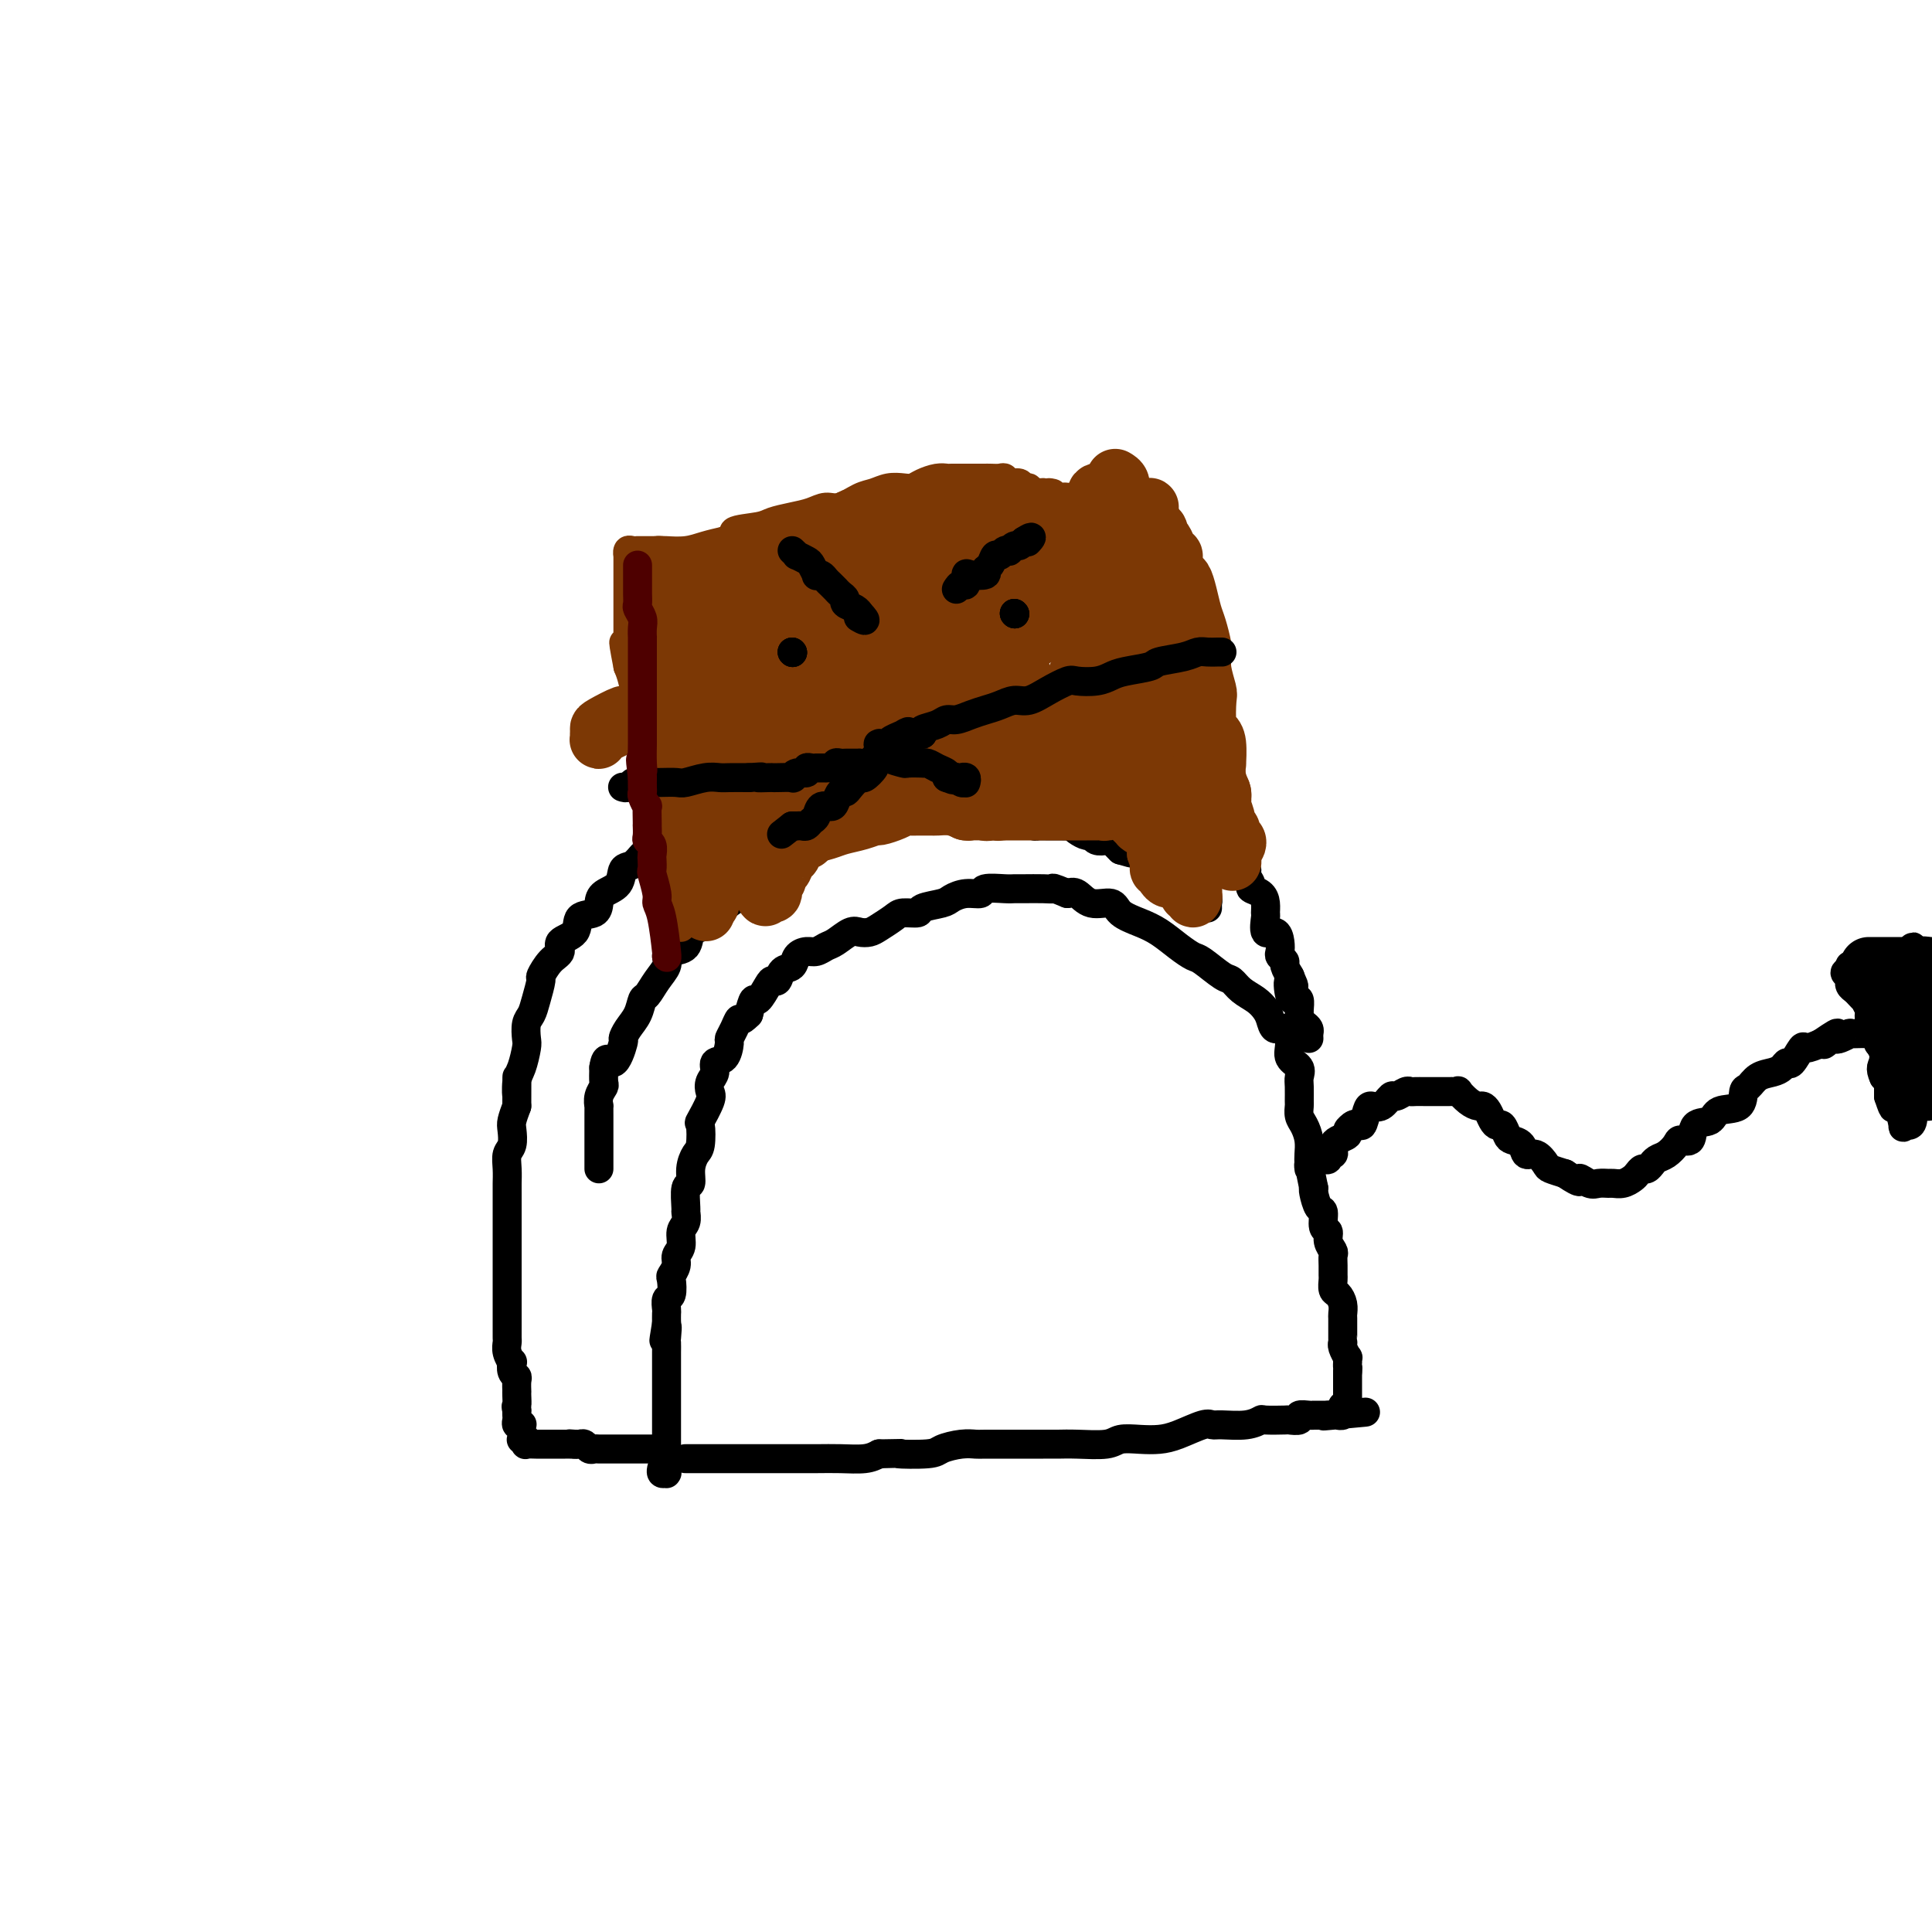 <svg viewBox='0 0 400 400' version='1.1' xmlns='http://www.w3.org/2000/svg' xmlns:xlink='http://www.w3.org/1999/xlink'><g fill='none' stroke='#000000' stroke-width='6' stroke-linecap='round' stroke-linejoin='round'><path d='M142,302c-0.103,-0.000 -0.207,-0.000 0,0c0.207,0.000 0.724,0.000 1,0c0.276,-0.000 0.309,-0.000 1,0c0.691,0.000 2.038,0.000 3,0c0.962,-0.000 1.539,-0.000 2,0c0.461,0.000 0.806,0.000 2,0c1.194,-0.000 3.238,-0.000 4,0c0.762,0.000 0.244,0.000 1,0c0.756,-0.000 2.788,-0.000 4,0c1.212,0.000 1.605,0.001 2,0c0.395,-0.001 0.791,-0.003 2,0c1.209,0.003 3.231,0.011 5,0c1.769,-0.011 3.284,-0.041 5,0c1.716,0.041 3.633,0.155 5,0c1.367,-0.155 2.183,-0.577 3,-1'/><path d='M182,301c6.764,-0.167 3.676,-0.083 4,0c0.324,0.083 4.062,0.166 6,0c1.938,-0.166 2.077,-0.580 3,-1c0.923,-0.420 2.630,-0.844 4,-1c1.370,-0.156 2.404,-0.042 3,0c0.596,0.042 0.753,0.011 2,0c1.247,-0.011 3.584,-0.003 5,0c1.416,0.003 1.913,0.002 3,0c1.087,-0.002 2.765,-0.004 4,0c1.235,0.004 2.027,0.015 3,0c0.973,-0.015 2.126,-0.056 4,0c1.874,0.056 4.471,0.209 6,0c1.529,-0.209 1.992,-0.782 3,-1c1.008,-0.218 2.560,-0.083 4,0c1.440,0.083 2.767,0.113 4,0c1.233,-0.113 2.371,-0.369 4,-1c1.629,-0.631 3.751,-1.637 5,-2c1.249,-0.363 1.627,-0.083 2,0c0.373,0.083 0.742,-0.030 2,0c1.258,0.030 3.407,0.204 5,0c1.593,-0.204 2.631,-0.786 3,-1c0.369,-0.214 0.069,-0.061 1,0c0.931,0.061 3.093,0.030 4,0c0.907,-0.030 0.559,-0.061 1,0c0.441,0.061 1.672,0.212 2,0c0.328,-0.212 -0.245,-0.789 0,-1c0.245,-0.211 1.309,-0.057 2,0c0.691,0.057 1.010,0.015 1,0c-0.010,-0.015 -0.349,-0.004 0,0c0.349,0.004 1.385,0.001 2,0c0.615,-0.001 0.807,-0.001 1,0'/><path d='M275,293c14.626,-1.238 4.690,-0.335 1,0c-3.690,0.335 -1.133,0.100 0,0c1.133,-0.100 0.843,-0.066 1,0c0.157,0.066 0.760,0.162 1,0c0.240,-0.162 0.117,-0.583 0,-1c-0.117,-0.417 -0.227,-0.829 0,-1c0.227,-0.171 0.793,-0.101 1,0c0.207,0.101 0.055,0.234 0,0c-0.055,-0.234 -0.015,-0.836 0,-1c0.015,-0.164 0.004,0.110 0,0c-0.004,-0.110 -0.001,-0.603 0,-1c0.001,-0.397 0.000,-0.699 0,-1c-0.000,-0.301 -0.000,-0.602 0,-1c0.000,-0.398 0.000,-0.894 0,-1c-0.000,-0.106 -0.000,0.178 0,0c0.000,-0.178 0.000,-0.817 0,-1c-0.000,-0.183 -0.000,0.091 0,0c0.000,-0.091 0.000,-0.545 0,-1'/><path d='M279,284c0.155,-1.553 0.043,-0.936 0,-1c-0.043,-0.064 -0.015,-0.808 0,-1c0.015,-0.192 0.018,0.169 0,0c-0.018,-0.169 -0.057,-0.868 0,-1c0.057,-0.132 0.212,0.303 0,0c-0.212,-0.303 -0.789,-1.343 -1,-2c-0.211,-0.657 -0.057,-0.931 0,-1c0.057,-0.069 0.015,0.066 0,0c-0.015,-0.066 -0.004,-0.331 0,-1c0.004,-0.669 0.002,-1.740 0,-2c-0.002,-0.260 -0.003,0.291 0,0c0.003,-0.291 0.011,-1.425 0,-2c-0.011,-0.575 -0.041,-0.592 0,-1c0.041,-0.408 0.155,-1.208 0,-2c-0.155,-0.792 -0.577,-1.577 -1,-2c-0.423,-0.423 -0.846,-0.484 -1,-1c-0.154,-0.516 -0.040,-1.485 0,-2c0.040,-0.515 0.007,-0.574 0,-1c-0.007,-0.426 0.013,-1.218 0,-2c-0.013,-0.782 -0.060,-1.555 0,-2c0.060,-0.445 0.227,-0.561 0,-1c-0.227,-0.439 -0.848,-1.201 -1,-2c-0.152,-0.799 0.166,-1.636 0,-2c-0.166,-0.364 -0.815,-0.255 -1,-1c-0.185,-0.745 0.095,-2.344 0,-3c-0.095,-0.656 -0.564,-0.369 -1,-1c-0.436,-0.631 -0.839,-2.180 -1,-3c-0.161,-0.820 -0.081,-0.910 0,-1'/><path d='M272,246c-1.310,-6.746 -1.086,-4.612 -1,-4c0.086,0.612 0.033,-0.297 0,-1c-0.033,-0.703 -0.047,-1.201 0,-2c0.047,-0.799 0.156,-1.900 0,-3c-0.156,-1.100 -0.578,-2.199 -1,-3c-0.422,-0.801 -0.846,-1.303 -1,-2c-0.154,-0.697 -0.039,-1.590 0,-2c0.039,-0.410 0.003,-0.336 0,-1c-0.003,-0.664 0.028,-2.067 0,-3c-0.028,-0.933 -0.115,-1.396 0,-2c0.115,-0.604 0.430,-1.347 0,-2c-0.430,-0.653 -1.607,-1.214 -2,-2c-0.393,-0.786 -0.003,-1.796 0,-3c0.003,-1.204 -0.382,-2.602 -1,-3c-0.618,-0.398 -1.467,0.203 -2,0c-0.533,-0.203 -0.748,-1.210 -1,-2c-0.252,-0.790 -0.541,-1.361 -1,-2c-0.459,-0.639 -1.089,-1.345 -2,-2c-0.911,-0.655 -2.102,-1.260 -3,-2c-0.898,-0.740 -1.503,-1.615 -2,-2c-0.497,-0.385 -0.888,-0.281 -2,-1c-1.112,-0.719 -2.947,-2.262 -4,-3c-1.053,-0.738 -1.326,-0.672 -2,-1c-0.674,-0.328 -1.750,-1.048 -3,-2c-1.250,-0.952 -2.673,-2.134 -4,-3c-1.327,-0.866 -2.558,-1.416 -4,-2c-1.442,-0.584 -3.096,-1.201 -4,-2c-0.904,-0.799 -1.057,-1.781 -2,-2c-0.943,-0.219 -2.677,0.326 -4,0c-1.323,-0.326 -2.235,-1.522 -3,-2c-0.765,-0.478 -1.382,-0.239 -2,0'/><path d='M221,185c-3.555,-1.464 -2.942,-1.124 -3,-1c-0.058,0.124 -0.787,0.032 -2,0c-1.213,-0.032 -2.911,-0.005 -4,0c-1.089,0.005 -1.568,-0.014 -2,0c-0.432,0.014 -0.816,0.059 -2,0c-1.184,-0.059 -3.168,-0.223 -4,0c-0.832,0.223 -0.511,0.833 -1,1c-0.489,0.167 -1.789,-0.109 -3,0c-1.211,0.109 -2.335,0.603 -3,1c-0.665,0.397 -0.873,0.697 -2,1c-1.127,0.303 -3.173,0.610 -4,1c-0.827,0.390 -0.434,0.865 -1,1c-0.566,0.135 -2.091,-0.068 -3,0c-0.909,0.068 -1.201,0.409 -2,1c-0.799,0.591 -2.105,1.433 -3,2c-0.895,0.567 -1.381,0.858 -2,1c-0.619,0.142 -1.373,0.133 -2,0c-0.627,-0.133 -1.126,-0.390 -2,0c-0.874,0.390 -2.122,1.427 -3,2c-0.878,0.573 -1.386,0.682 -2,1c-0.614,0.318 -1.334,0.843 -2,1c-0.666,0.157 -1.278,-0.056 -2,0c-0.722,0.056 -1.556,0.379 -2,1c-0.444,0.621 -0.499,1.540 -1,2c-0.501,0.460 -1.447,0.461 -2,1c-0.553,0.539 -0.711,1.617 -1,2c-0.289,0.383 -0.707,0.072 -1,0c-0.293,-0.072 -0.460,0.094 -1,1c-0.540,0.906 -1.453,2.552 -2,3c-0.547,0.448 -0.728,-0.300 -1,0c-0.272,0.300 -0.636,1.650 -1,3'/><path d='M155,210c-1.956,1.993 -1.846,0.976 -2,1c-0.154,0.024 -0.571,1.091 -1,2c-0.429,0.909 -0.870,1.661 -1,2c-0.130,0.339 0.053,0.265 0,1c-0.053,0.735 -0.340,2.281 -1,3c-0.660,0.719 -1.691,0.613 -2,1c-0.309,0.387 0.106,1.268 0,2c-0.106,0.732 -0.732,1.317 -1,2c-0.268,0.683 -0.176,1.465 0,2c0.176,0.535 0.437,0.824 0,2c-0.437,1.176 -1.571,3.237 -2,4c-0.429,0.763 -0.152,0.226 0,1c0.152,0.774 0.181,2.859 0,4c-0.181,1.141 -0.570,1.340 -1,2c-0.430,0.660 -0.900,1.783 -1,3c-0.100,1.217 0.170,2.528 0,3c-0.170,0.472 -0.782,0.103 -1,1c-0.218,0.897 -0.043,3.059 0,4c0.043,0.941 -0.045,0.661 0,1c0.045,0.339 0.223,1.298 0,2c-0.223,0.702 -0.848,1.148 -1,2c-0.152,0.852 0.169,2.110 0,3c-0.169,0.890 -0.829,1.412 -1,2c-0.171,0.588 0.147,1.242 0,2c-0.147,0.758 -0.757,1.622 -1,2c-0.243,0.378 -0.118,0.272 0,1c0.118,0.728 0.228,2.292 0,3c-0.228,0.708 -0.793,0.561 -1,1c-0.207,0.439 -0.056,1.464 0,2c0.056,0.536 0.016,0.582 0,1c-0.016,0.418 -0.008,1.209 0,2'/><path d='M138,274c-1.083,6.612 -0.290,2.143 0,1c0.290,-1.143 0.078,1.040 0,2c-0.078,0.960 -0.021,0.698 0,1c0.021,0.302 0.006,1.169 0,2c-0.006,0.831 -0.001,1.626 0,2c0.001,0.374 0.000,0.328 0,1c-0.000,0.672 -0.000,2.063 0,3c0.000,0.937 0.000,1.420 0,2c-0.000,0.580 -0.000,1.259 0,2c0.000,0.741 0.000,1.546 0,2c-0.000,0.454 -0.000,0.559 0,1c0.000,0.441 0.000,1.218 0,2c-0.000,0.782 -0.000,1.570 0,2c0.000,0.430 0.000,0.501 0,1c-0.000,0.499 -0.000,1.425 0,2c0.000,0.575 0.000,0.799 0,1c-0.000,0.201 -0.000,0.380 0,1c0.000,0.620 0.001,1.683 0,2c-0.001,0.317 -0.004,-0.110 0,0c0.004,0.110 0.015,0.758 0,1c-0.015,0.242 -0.057,0.079 0,0c0.057,-0.079 0.211,-0.073 0,0c-0.211,0.073 -0.788,0.212 -1,0c-0.212,-0.212 -0.061,-0.775 0,-1c0.061,-0.225 0.030,-0.113 0,0'/><path d='M135,300c-0.343,0.000 -0.687,0.000 -1,0c-0.313,-0.000 -0.596,-0.000 -1,0c-0.404,0.000 -0.930,0.000 -1,0c-0.070,-0.000 0.316,-0.000 0,0c-0.316,0.000 -1.332,0.000 -2,0c-0.668,-0.000 -0.987,-0.000 -1,0c-0.013,0.000 0.281,0.000 0,0c-0.281,-0.000 -1.136,-0.000 -2,0c-0.864,0.000 -1.737,0.001 -2,0c-0.263,-0.001 0.084,-0.004 0,0c-0.084,0.004 -0.600,0.015 -1,0c-0.400,-0.015 -0.685,-0.057 -1,0c-0.315,0.057 -0.662,0.211 -1,0c-0.338,-0.211 -0.668,-0.788 -1,-1c-0.332,-0.212 -0.666,-0.061 -1,0c-0.334,0.061 -0.667,0.030 -1,0'/><path d='M119,299c-2.426,-0.155 -0.492,-0.041 0,0c0.492,0.041 -0.460,0.011 -1,0c-0.540,-0.011 -0.668,-0.003 -1,0c-0.332,0.003 -0.867,0.001 -1,0c-0.133,-0.001 0.137,-0.000 0,0c-0.137,0.000 -0.681,0.000 -1,0c-0.319,-0.000 -0.412,-0.000 -1,0c-0.588,0.000 -1.672,0.000 -2,0c-0.328,-0.000 0.101,-0.000 0,0c-0.101,0.000 -0.731,0.001 -1,0c-0.269,-0.001 -0.176,-0.004 0,0c0.176,0.004 0.436,0.015 0,0c-0.436,-0.015 -1.567,-0.056 -2,0c-0.433,0.056 -0.169,0.208 0,0c0.169,-0.208 0.241,-0.776 0,-1c-0.241,-0.224 -0.797,-0.102 -1,0c-0.203,0.102 -0.053,0.185 0,0c0.053,-0.185 0.011,-0.637 0,-1c-0.011,-0.363 0.011,-0.636 0,-1c-0.011,-0.364 -0.056,-0.818 0,-1c0.056,-0.182 0.211,-0.090 0,0c-0.211,0.090 -0.789,0.179 -1,0c-0.211,-0.179 -0.057,-0.625 0,-1c0.057,-0.375 0.016,-0.679 0,-1c-0.016,-0.321 -0.008,-0.661 0,-1'/><path d='M107,292c-0.309,-1.206 -0.083,-0.722 0,-1c0.083,-0.278 0.023,-1.318 0,-2c-0.023,-0.682 -0.010,-1.008 0,-1c0.010,0.008 0.016,0.348 0,0c-0.016,-0.348 -0.056,-1.384 0,-2c0.056,-0.616 0.207,-0.812 0,-1c-0.207,-0.188 -0.774,-0.369 -1,-1c-0.226,-0.631 -0.113,-1.712 0,-2c0.113,-0.288 0.226,0.219 0,0c-0.226,-0.219 -0.793,-1.162 -1,-2c-0.207,-0.838 -0.056,-1.572 0,-2c0.056,-0.428 0.015,-0.552 0,-1c-0.015,-0.448 -0.004,-1.222 0,-2c0.004,-0.778 0.001,-1.562 0,-2c-0.001,-0.438 -0.000,-0.530 0,-1c0.000,-0.470 0.000,-1.319 0,-2c-0.000,-0.681 -0.000,-1.194 0,-2c0.000,-0.806 0.000,-1.905 0,-3c-0.000,-1.095 -0.000,-2.185 0,-3c0.000,-0.815 0.000,-1.357 0,-2c-0.000,-0.643 -0.000,-1.389 0,-3c0.000,-1.611 0.000,-4.086 0,-5c-0.000,-0.914 -0.001,-0.265 0,-1c0.001,-0.735 0.004,-2.853 0,-4c-0.004,-1.147 -0.015,-1.322 0,-2c0.015,-0.678 0.056,-1.857 0,-3c-0.056,-1.143 -0.208,-2.248 0,-3c0.208,-0.752 0.777,-1.150 1,-2c0.223,-0.850 0.098,-2.152 0,-3c-0.098,-0.848 -0.171,-1.242 0,-2c0.171,-0.758 0.585,-1.879 1,-3'/><path d='M107,229c0.012,-10.337 0.042,-4.680 0,-3c-0.042,1.680 -0.156,-0.617 0,-2c0.156,-1.383 0.581,-1.850 1,-3c0.419,-1.150 0.833,-2.981 1,-4c0.167,-1.019 0.087,-1.226 0,-2c-0.087,-0.774 -0.183,-2.114 0,-3c0.183,-0.886 0.643,-1.319 1,-2c0.357,-0.681 0.612,-1.610 1,-3c0.388,-1.390 0.910,-3.240 1,-4c0.090,-0.760 -0.252,-0.429 0,-1c0.252,-0.571 1.098,-2.045 2,-3c0.902,-0.955 1.860,-1.393 2,-2c0.140,-0.607 -0.537,-1.384 0,-2c0.537,-0.616 2.288,-1.071 3,-2c0.712,-0.929 0.383,-2.330 1,-3c0.617,-0.670 2.178,-0.607 3,-1c0.822,-0.393 0.905,-1.242 1,-2c0.095,-0.758 0.200,-1.426 1,-2c0.800,-0.574 2.293,-1.054 3,-2c0.707,-0.946 0.629,-2.360 1,-3c0.371,-0.640 1.191,-0.508 2,-1c0.809,-0.492 1.608,-1.609 2,-2c0.392,-0.391 0.376,-0.055 1,-1c0.624,-0.945 1.888,-3.171 3,-4c1.112,-0.829 2.072,-0.261 3,-1c0.928,-0.739 1.823,-2.785 3,-4c1.177,-1.215 2.636,-1.599 4,-2c1.364,-0.401 2.634,-0.819 4,-2c1.366,-1.181 2.829,-3.126 4,-4c1.171,-0.874 2.049,-0.678 3,-1c0.951,-0.322 1.976,-1.161 3,-2'/><path d='M161,156c3.261,-2.200 2.413,-2.200 3,-2c0.587,0.200 2.608,0.600 4,0c1.392,-0.600 2.153,-2.199 3,-3c0.847,-0.801 1.778,-0.803 3,-1c1.222,-0.197 2.734,-0.589 4,-1c1.266,-0.411 2.288,-0.842 3,-1c0.712,-0.158 1.116,-0.042 2,0c0.884,0.042 2.248,0.011 3,0c0.752,-0.011 0.891,-0.003 1,0c0.109,0.003 0.187,0.001 1,0c0.813,-0.001 2.362,-0.000 3,0c0.638,0.000 0.364,0.000 1,0c0.636,-0.000 2.182,-0.000 3,0c0.818,0.000 0.909,0.000 1,0c0.091,-0.000 0.182,-0.000 1,0c0.818,0.000 2.364,0.000 3,0c0.636,-0.000 0.364,-0.001 1,0c0.636,0.001 2.182,0.003 3,0c0.818,-0.003 0.907,-0.012 1,0c0.093,0.012 0.189,0.046 1,0c0.811,-0.046 2.338,-0.172 3,0c0.662,0.172 0.461,0.641 1,1c0.539,0.359 1.819,0.608 3,1c1.181,0.392 2.265,0.928 3,1c0.735,0.072 1.123,-0.318 2,0c0.877,0.318 2.244,1.346 3,2c0.756,0.654 0.901,0.935 2,1c1.099,0.065 3.150,-0.086 4,0c0.850,0.086 0.498,0.408 1,1c0.502,0.592 1.858,1.455 3,2c1.142,0.545 2.071,0.773 3,1'/><path d='M234,158c4.230,1.662 2.307,0.816 2,1c-0.307,0.184 1.004,1.396 2,2c0.996,0.604 1.679,0.598 2,1c0.321,0.402 0.280,1.211 1,2c0.720,0.789 2.199,1.558 3,2c0.801,0.442 0.923,0.556 1,1c0.077,0.444 0.109,1.218 1,2c0.891,0.782 2.642,1.572 3,2c0.358,0.428 -0.677,0.495 0,1c0.677,0.505 3.065,1.448 4,2c0.935,0.552 0.416,0.711 0,1c-0.416,0.289 -0.729,0.706 0,1c0.729,0.294 2.501,0.464 3,1c0.499,0.536 -0.274,1.439 0,2c0.274,0.561 1.597,0.779 2,1c0.403,0.221 -0.112,0.443 0,1c0.112,0.557 0.853,1.449 1,2c0.147,0.551 -0.300,0.761 0,1c0.300,0.239 1.347,0.507 2,1c0.653,0.493 0.914,1.213 1,2c0.086,0.787 -0.001,1.642 0,2c0.001,0.358 0.092,0.218 0,1c-0.092,0.782 -0.365,2.486 0,3c0.365,0.514 1.370,-0.160 2,0c0.630,0.160 0.886,1.155 1,2c0.114,0.845 0.087,1.540 0,2c-0.087,0.460 -0.233,0.684 0,1c0.233,0.316 0.846,0.724 1,1c0.154,0.276 -0.151,0.420 0,1c0.151,0.580 0.757,1.594 1,2c0.243,0.406 0.121,0.203 0,0'/><path d='M267,202c1.714,3.930 0.498,1.256 0,1c-0.498,-0.256 -0.277,1.906 0,3c0.277,1.094 0.609,1.119 1,1c0.391,-0.119 0.839,-0.383 1,0c0.161,0.383 0.033,1.412 0,2c-0.033,0.588 0.030,0.735 0,1c-0.030,0.265 -0.152,0.649 0,1c0.152,0.351 0.577,0.669 1,1c0.423,0.331 0.845,0.676 1,1c0.155,0.324 0.042,0.626 0,1c-0.042,0.374 -0.012,0.821 0,1c0.012,0.179 0.006,0.089 0,0'/><path d='M124,242c0.000,-0.326 0.000,-0.652 0,-1c-0.000,-0.348 -0.000,-0.719 0,-1c0.000,-0.281 0.000,-0.471 0,-1c-0.000,-0.529 -0.000,-1.398 0,-2c0.000,-0.602 0.000,-0.936 0,-1c-0.000,-0.064 -0.000,0.142 0,0c0.000,-0.142 0.000,-0.632 0,-1c-0.000,-0.368 -0.000,-0.614 0,-1c0.000,-0.386 0.000,-0.911 0,-1c-0.000,-0.089 -0.001,0.258 0,0c0.001,-0.258 0.004,-1.120 0,-2c-0.004,-0.880 -0.015,-1.778 0,-2c0.015,-0.222 0.057,0.233 0,0c-0.057,-0.233 -0.211,-1.155 0,-2c0.211,-0.845 0.788,-1.612 1,-2c0.212,-0.388 0.061,-0.397 0,-1c-0.061,-0.603 -0.030,-1.802 0,-3'/><path d='M125,221c0.484,-3.243 1.194,-0.849 2,-1c0.806,-0.151 1.708,-2.846 2,-4c0.292,-1.154 -0.024,-0.766 0,-1c0.024,-0.234 0.390,-1.091 1,-2c0.610,-0.909 1.463,-1.871 2,-3c0.537,-1.129 0.756,-2.424 1,-3c0.244,-0.576 0.511,-0.431 1,-1c0.489,-0.569 1.199,-1.852 2,-3c0.801,-1.148 1.691,-2.161 2,-3c0.309,-0.839 0.036,-1.505 0,-2c-0.036,-0.495 0.164,-0.819 1,-1c0.836,-0.181 2.307,-0.219 3,-1c0.693,-0.781 0.606,-2.306 1,-3c0.394,-0.694 1.268,-0.558 2,-1c0.732,-0.442 1.322,-1.463 2,-2c0.678,-0.537 1.444,-0.591 2,-1c0.556,-0.409 0.902,-1.175 2,-2c1.098,-0.825 2.949,-1.710 4,-2c1.051,-0.290 1.301,0.015 2,-1c0.699,-1.015 1.848,-3.350 3,-4c1.152,-0.650 2.307,0.383 3,0c0.693,-0.383 0.925,-2.183 2,-3c1.075,-0.817 2.994,-0.650 4,-1c1.006,-0.350 1.100,-1.219 2,-2c0.900,-0.781 2.608,-1.476 4,-2c1.392,-0.524 2.470,-0.876 3,-1c0.530,-0.124 0.512,-0.019 1,0c0.488,0.019 1.481,-0.046 2,0c0.519,0.046 0.563,0.205 1,0c0.437,-0.205 1.268,-0.773 2,-1c0.732,-0.227 1.366,-0.114 2,0'/><path d='M186,170c3.301,-1.249 1.054,-0.870 1,-1c-0.054,-0.130 2.083,-0.767 3,-1c0.917,-0.233 0.612,-0.062 1,0c0.388,0.062 1.470,0.017 2,0c0.530,-0.017 0.508,-0.004 1,0c0.492,0.004 1.496,0.001 2,0c0.504,-0.001 0.506,-0.000 1,0c0.494,0.000 1.479,0.000 2,0c0.521,-0.000 0.577,-0.001 1,0c0.423,0.001 1.212,0.004 2,0c0.788,-0.004 1.576,-0.016 2,0c0.424,0.016 0.483,0.060 1,0c0.517,-0.060 1.490,-0.222 2,0c0.510,0.222 0.555,0.830 1,1c0.445,0.170 1.289,-0.098 2,0c0.711,0.098 1.289,0.562 2,1c0.711,0.438 1.555,0.849 2,1c0.445,0.151 0.491,0.041 1,0c0.509,-0.041 1.481,-0.012 2,0c0.519,0.012 0.586,0.006 1,0c0.414,-0.006 1.175,-0.012 2,0c0.825,0.012 1.713,0.041 2,0c0.287,-0.041 -0.026,-0.151 0,0c0.026,0.151 0.392,0.562 1,1c0.608,0.438 1.458,0.901 2,1c0.542,0.099 0.775,-0.167 1,0c0.225,0.167 0.441,0.766 1,1c0.559,0.234 1.459,0.104 2,0c0.541,-0.104 0.723,-0.182 1,0c0.277,0.182 0.651,0.623 1,1c0.349,0.377 0.675,0.688 1,1'/><path d='M232,176c4.299,1.254 1.546,0.389 1,0c-0.546,-0.389 1.115,-0.301 2,0c0.885,0.301 0.993,0.816 1,1c0.007,0.184 -0.086,0.038 0,0c0.086,-0.038 0.352,0.032 1,0c0.648,-0.032 1.679,-0.166 2,0c0.321,0.166 -0.069,0.633 0,1c0.069,0.367 0.597,0.634 1,1c0.403,0.366 0.682,0.830 1,1c0.318,0.170 0.677,0.047 1,0c0.323,-0.047 0.611,-0.019 1,0c0.389,0.019 0.878,0.028 1,0c0.122,-0.028 -0.122,-0.095 0,0c0.122,0.095 0.611,0.350 1,1c0.389,0.650 0.679,1.694 1,2c0.321,0.306 0.675,-0.124 1,0c0.325,0.124 0.622,0.804 1,1c0.378,0.196 0.837,-0.092 1,0c0.163,0.092 0.030,0.565 0,1c-0.030,0.435 0.045,0.834 0,1c-0.045,0.166 -0.208,0.101 0,0c0.208,-0.101 0.788,-0.237 1,0c0.212,0.237 0.057,0.847 0,1c-0.057,0.153 -0.015,-0.151 0,0c0.015,0.151 0.004,0.757 0,1c-0.004,0.243 -0.002,0.121 0,0'/></g>
<g fill='none' stroke='#7C3805' stroke-width='6' stroke-linecap='round' stroke-linejoin='round'><path d='M141,192c-0.444,-0.795 -0.887,-1.590 -1,-2c-0.113,-0.410 0.106,-0.433 0,-1c-0.106,-0.567 -0.535,-1.676 -1,-3c-0.465,-1.324 -0.965,-2.863 -1,-4c-0.035,-1.137 0.397,-1.873 0,-3c-0.397,-1.127 -1.622,-2.644 -2,-4c-0.378,-1.356 0.092,-2.552 0,-3c-0.092,-0.448 -0.746,-0.150 -1,-1c-0.254,-0.850 -0.106,-2.850 0,-4c0.106,-1.150 0.172,-1.452 0,-2c-0.172,-0.548 -0.581,-1.341 -1,-2c-0.419,-0.659 -0.848,-1.182 -1,-2c-0.152,-0.818 -0.026,-1.931 0,-3c0.026,-1.069 -0.049,-2.092 0,-3c0.049,-0.908 0.220,-1.699 0,-3c-0.220,-1.301 -0.832,-3.112 -1,-4c-0.168,-0.888 0.109,-0.855 0,-2c-0.109,-1.145 -0.602,-3.470 -1,-5c-0.398,-1.530 -0.699,-2.265 -1,-3'/><path d='M130,138c-1.702,-8.775 -0.456,-3.714 0,-2c0.456,1.714 0.122,0.079 0,-1c-0.122,-1.079 -0.033,-1.602 0,-2c0.033,-0.398 0.009,-0.669 0,-1c-0.009,-0.331 -0.002,-0.721 0,-1c0.002,-0.279 0.001,-0.446 0,-1c-0.001,-0.554 -0.000,-1.494 0,-2c0.000,-0.506 0.000,-0.578 0,-1c-0.000,-0.422 -0.000,-1.195 0,-2c0.000,-0.805 0.000,-1.642 0,-2c-0.000,-0.358 -0.000,-0.237 0,-1c0.000,-0.763 0.000,-2.410 0,-3c-0.000,-0.590 -0.001,-0.123 0,0c0.001,0.123 0.003,-0.096 0,-1c-0.003,-0.904 -0.011,-2.491 0,-3c0.011,-0.509 0.040,0.060 0,0c-0.040,-0.060 -0.150,-0.748 0,-1c0.150,-0.252 0.561,-0.068 1,0c0.439,0.068 0.905,0.018 1,0c0.095,-0.018 -0.183,-0.005 0,0c0.183,0.005 0.827,0.001 1,0c0.173,-0.001 -0.125,-0.001 0,0c0.125,0.001 0.672,0.001 1,0c0.328,-0.001 0.436,-0.003 1,0c0.564,0.003 1.585,0.012 2,0c0.415,-0.012 0.225,-0.044 1,0c0.775,0.044 2.516,0.166 4,0c1.484,-0.166 2.710,-0.619 4,-1c1.290,-0.381 2.645,-0.691 4,-1'/><path d='M150,112c3.279,-0.869 1.476,-1.542 2,-2c0.524,-0.458 3.375,-0.701 5,-1c1.625,-0.299 2.023,-0.653 3,-1c0.977,-0.347 2.534,-0.688 4,-1c1.466,-0.312 2.843,-0.594 4,-1c1.157,-0.406 2.094,-0.936 3,-1c0.906,-0.064 1.779,0.336 3,0c1.221,-0.336 2.788,-1.410 4,-2c1.212,-0.590 2.067,-0.697 3,-1c0.933,-0.303 1.944,-0.803 3,-1c1.056,-0.197 2.157,-0.091 3,0c0.843,0.091 1.429,0.168 2,0c0.571,-0.168 1.127,-0.581 2,-1c0.873,-0.419 2.063,-0.844 3,-1c0.937,-0.156 1.620,-0.042 2,0c0.380,0.042 0.455,0.011 1,0c0.545,-0.011 1.560,-0.003 2,0c0.440,0.003 0.307,0.001 1,0c0.693,-0.001 2.213,-0.001 3,0c0.787,0.001 0.840,0.004 1,0c0.160,-0.004 0.428,-0.016 1,0c0.572,0.016 1.448,0.061 2,0c0.552,-0.061 0.779,-0.228 1,0c0.221,0.228 0.437,0.849 1,1c0.563,0.151 1.474,-0.170 2,0c0.526,0.170 0.666,0.830 1,1c0.334,0.170 0.863,-0.151 1,0c0.137,0.151 -0.118,0.772 0,1c0.118,0.228 0.609,0.061 1,0c0.391,-0.061 0.683,-0.018 1,0c0.317,0.018 0.658,0.009 1,0'/><path d='M216,102c3.522,0.404 1.326,-0.085 1,0c-0.326,0.085 1.218,0.745 2,1c0.782,0.255 0.802,0.107 1,0c0.198,-0.107 0.575,-0.172 1,0c0.425,0.172 0.897,0.582 1,1c0.103,0.418 -0.165,0.843 0,1c0.165,0.157 0.762,0.045 1,0c0.238,-0.045 0.116,-0.023 0,0c-0.116,0.023 -0.227,0.047 0,0c0.227,-0.047 0.793,-0.166 1,0c0.207,0.166 0.055,0.618 0,1c-0.055,0.382 -0.015,0.695 0,1c0.015,0.305 0.004,0.603 0,1c-0.004,0.397 -0.001,0.894 0,1c0.001,0.106 0.000,-0.179 0,0c-0.000,0.179 0.000,0.822 0,1c-0.000,0.178 -0.001,-0.108 0,0c0.001,0.108 0.005,0.610 0,1c-0.005,0.390 -0.017,0.668 0,1c0.017,0.332 0.065,0.717 0,1c-0.065,0.283 -0.243,0.463 0,1c0.243,0.537 0.905,1.430 1,2c0.095,0.570 -0.378,0.816 0,2c0.378,1.184 1.608,3.307 2,4c0.392,0.693 -0.054,-0.042 0,1c0.054,1.042 0.607,3.863 1,5c0.393,1.137 0.628,0.592 1,1c0.372,0.408 0.883,1.769 1,3c0.117,1.231 -0.161,2.331 0,3c0.161,0.669 0.760,0.905 1,1c0.240,0.095 0.120,0.047 0,0'/><path d='M231,136c1.326,5.270 1.143,3.443 1,3c-0.143,-0.443 -0.244,0.496 0,1c0.244,0.504 0.835,0.571 1,1c0.165,0.429 -0.096,1.218 0,2c0.096,0.782 0.548,1.556 1,2c0.452,0.444 0.904,0.558 1,1c0.096,0.442 -0.164,1.214 0,2c0.164,0.786 0.750,1.588 1,2c0.250,0.412 0.162,0.434 0,1c-0.162,0.566 -0.397,1.677 0,3c0.397,1.323 1.427,2.858 2,4c0.573,1.142 0.690,1.891 1,3c0.310,1.109 0.814,2.577 1,3c0.186,0.423 0.052,-0.199 0,0c-0.052,0.199 -0.024,1.219 0,2c0.024,0.781 0.045,1.321 0,2c-0.045,0.679 -0.156,1.495 0,2c0.156,0.505 0.578,0.700 1,1c0.422,0.300 0.845,0.706 1,1c0.155,0.294 0.041,0.475 0,1c-0.041,0.525 -0.011,1.394 0,2c0.011,0.606 0.003,0.950 0,1c-0.003,0.050 -0.001,-0.192 0,0c0.001,0.192 0.000,0.819 0,1c-0.000,0.181 -0.000,-0.086 0,0c0.000,0.086 0.000,0.523 0,1c-0.000,0.477 -0.000,0.993 0,1c0.000,0.007 0.000,-0.497 0,-1'/><path d='M242,178c1.489,6.311 -0.289,1.089 -1,-1c-0.711,-2.089 -0.356,-1.044 0,0'/></g>
<g fill='none' stroke='#000000' stroke-width='6' stroke-linecap='round' stroke-linejoin='round'><path d='M274,240c0.453,0.120 0.905,0.239 1,0c0.095,-0.239 -0.169,-0.838 0,-1c0.169,-0.162 0.771,0.111 1,0c0.229,-0.111 0.085,-0.607 0,-1c-0.085,-0.393 -0.110,-0.683 0,-1c0.110,-0.317 0.355,-0.659 1,-1c0.645,-0.341 1.688,-0.679 2,-1c0.312,-0.321 -0.108,-0.625 0,-1c0.108,-0.375 0.745,-0.821 1,-1c0.255,-0.179 0.127,-0.089 0,0'/><path d='M280,233c1.330,-0.920 1.656,0.282 2,0c0.344,-0.282 0.707,-2.046 1,-3c0.293,-0.954 0.516,-1.096 1,-1c0.484,0.096 1.229,0.432 2,0c0.771,-0.432 1.568,-1.632 2,-2c0.432,-0.368 0.500,0.098 1,0c0.500,-0.098 1.433,-0.758 2,-1c0.567,-0.242 0.767,-0.065 1,0c0.233,0.065 0.500,0.017 1,0c0.500,-0.017 1.233,-0.005 2,0c0.767,0.005 1.569,0.002 2,0c0.431,-0.002 0.492,-0.002 1,0c0.508,0.002 1.462,0.007 2,0c0.538,-0.007 0.659,-0.026 1,0c0.341,0.026 0.903,0.097 1,0c0.097,-0.097 -0.272,-0.364 0,0c0.272,0.364 1.186,1.358 2,2c0.814,0.642 1.527,0.933 2,1c0.473,0.067 0.704,-0.089 1,0c0.296,0.089 0.657,0.423 1,1c0.343,0.577 0.668,1.398 1,2c0.332,0.602 0.670,0.986 1,1c0.330,0.014 0.651,-0.342 1,0c0.349,0.342 0.726,1.382 1,2c0.274,0.618 0.445,0.813 1,1c0.555,0.187 1.495,0.365 2,1c0.505,0.635 0.574,1.728 1,2c0.426,0.272 1.207,-0.278 2,0c0.793,0.278 1.598,1.382 2,2c0.402,0.618 0.401,0.748 1,1c0.599,0.252 1.800,0.626 3,1'/><path d='M324,243c4.141,2.796 2.993,1.285 3,1c0.007,-0.285 1.171,0.657 2,1c0.829,0.343 1.325,0.089 2,0c0.675,-0.089 1.529,-0.012 2,0c0.471,0.012 0.560,-0.039 1,0c0.440,0.039 1.231,0.169 2,0c0.769,-0.169 1.516,-0.638 2,-1c0.484,-0.362 0.703,-0.618 1,-1c0.297,-0.382 0.670,-0.890 1,-1c0.330,-0.110 0.616,0.179 1,0c0.384,-0.179 0.866,-0.825 1,-1c0.134,-0.175 -0.082,0.120 0,0c0.082,-0.120 0.460,-0.656 1,-1c0.540,-0.344 1.242,-0.495 2,-1c0.758,-0.505 1.572,-1.363 2,-2c0.428,-0.637 0.468,-1.054 1,-1c0.532,0.054 1.554,0.578 2,0c0.446,-0.578 0.315,-2.257 1,-3c0.685,-0.743 2.186,-0.551 3,-1c0.814,-0.449 0.941,-1.539 2,-2c1.059,-0.461 3.050,-0.295 4,-1c0.950,-0.705 0.860,-2.283 1,-3c0.140,-0.717 0.510,-0.575 1,-1c0.490,-0.425 1.100,-1.417 2,-2c0.900,-0.583 2.091,-0.756 3,-1c0.909,-0.244 1.538,-0.558 2,-1c0.462,-0.442 0.759,-1.011 1,-1c0.241,0.011 0.425,0.601 1,0c0.575,-0.601 1.539,-2.393 2,-3c0.461,-0.607 0.417,-0.031 1,0c0.583,0.031 1.791,-0.485 3,-1'/><path d='M377,216c6.214,-4.272 2.247,-0.952 1,0c-1.247,0.952 0.224,-0.463 1,-1c0.776,-0.537 0.856,-0.196 1,0c0.144,0.196 0.353,0.249 1,0c0.647,-0.249 1.732,-0.799 2,-1c0.268,-0.201 -0.282,-0.054 0,0c0.282,0.054 1.396,0.016 2,0c0.604,-0.016 0.698,-0.008 1,0c0.302,0.008 0.813,0.016 1,0c0.187,-0.016 0.050,-0.056 0,0c-0.050,0.056 -0.013,0.207 0,0c0.013,-0.207 0.004,-0.774 0,-1c-0.004,-0.226 -0.002,-0.113 0,0'/><path d='M396,201c-0.013,0.000 -0.026,0.000 0,0c0.026,-0.000 0.091,-0.000 0,0c-0.091,0.000 -0.339,0.001 -1,0c-0.661,-0.001 -1.734,-0.004 -2,0c-0.266,0.004 0.275,0.015 0,0c-0.275,-0.015 -1.365,-0.057 -2,0c-0.635,0.057 -0.813,0.211 -1,0c-0.187,-0.211 -0.382,-0.789 -1,-1c-0.618,-0.211 -1.658,-0.056 -2,0c-0.342,0.056 0.013,0.014 0,0c-0.013,-0.014 -0.396,-0.001 -1,0c-0.604,0.001 -1.430,-0.010 -2,0c-0.570,0.010 -0.884,0.041 -1,0c-0.116,-0.041 -0.033,-0.155 0,0c0.033,0.155 0.017,0.577 0,1'/><path d='M383,201c-2.011,0.244 -0.540,0.853 0,1c0.540,0.147 0.148,-0.168 0,0c-0.148,0.168 -0.051,0.818 0,1c0.051,0.182 0.056,-0.105 0,0c-0.056,0.105 -0.174,0.601 0,1c0.174,0.399 0.639,0.702 1,1c0.361,0.298 0.619,0.590 1,1c0.381,0.410 0.887,0.936 1,1c0.113,0.064 -0.167,-0.334 0,0c0.167,0.334 0.779,1.399 1,2c0.221,0.601 0.049,0.737 0,1c-0.049,0.263 0.026,0.653 0,1c-0.026,0.347 -0.152,0.652 0,1c0.152,0.348 0.581,0.740 1,1c0.419,0.260 0.829,0.389 1,1c0.171,0.611 0.102,1.704 0,2c-0.102,0.296 -0.238,-0.206 0,0c0.238,0.206 0.848,1.119 1,2c0.152,0.881 -0.155,1.728 0,2c0.155,0.272 0.774,-0.033 1,0c0.226,0.033 0.061,0.404 0,1c-0.061,0.596 -0.016,1.418 0,2c0.016,0.582 0.004,0.926 0,1c-0.004,0.074 -0.001,-0.121 0,0c0.001,0.121 0.000,0.558 0,1c-0.000,0.442 -0.000,0.888 0,1c0.000,0.112 0.000,-0.111 0,0c-0.000,0.111 -0.000,0.555 0,1'/><path d='M391,227c1.399,4.248 0.897,1.867 1,1c0.103,-0.867 0.811,-0.222 1,0c0.189,0.222 -0.143,0.021 0,0c0.143,-0.021 0.760,0.138 1,0c0.240,-0.138 0.103,-0.573 0,-1c-0.103,-0.427 -0.172,-0.847 0,-1c0.172,-0.153 0.585,-0.041 1,0c0.415,0.041 0.832,0.011 1,0c0.168,-0.011 0.086,-0.003 0,0c-0.086,0.003 -0.178,0.001 0,0c0.178,-0.001 0.625,-0.000 1,0c0.375,0.000 0.678,0.000 1,0c0.322,-0.000 0.663,-0.000 1,0c0.337,0.000 0.668,0.000 1,0'/><path d='M398,201c-0.033,0.061 -0.065,0.123 0,0c0.065,-0.123 0.228,-0.430 0,-1c-0.228,-0.570 -0.846,-1.403 -1,-2c-0.154,-0.597 0.155,-0.960 0,-1c-0.155,-0.040 -0.774,0.241 -1,0c-0.226,-0.241 -0.061,-1.005 0,-1c0.061,0.005 0.016,0.779 0,1c-0.016,0.221 -0.004,-0.110 0,0c0.004,0.110 0.001,0.661 0,1c-0.001,0.339 -0.000,0.467 0,1c0.000,0.533 0.000,1.471 0,2c-0.000,0.529 -0.000,0.650 0,1c0.000,0.350 0.000,0.930 0,2c-0.000,1.070 -0.000,2.629 0,3c0.000,0.371 0.000,-0.448 0,0c-0.000,0.448 -0.000,2.161 0,3c0.000,0.839 0.000,0.802 0,1c-0.000,0.198 -0.000,0.632 0,1c0.000,0.368 0.000,0.672 0,1c-0.000,0.328 -0.000,0.680 0,1c0.000,0.320 0.000,0.608 0,1c-0.000,0.392 -0.000,0.887 0,1c0.000,0.113 0.000,-0.155 0,0c-0.000,0.155 -0.000,0.734 0,1c0.000,0.266 0.000,0.219 0,0c-0.000,-0.219 -0.000,-0.609 0,-1'/><path d='M396,216c-0.155,2.671 -0.041,0.350 0,-1c0.041,-1.350 0.011,-1.728 0,-2c-0.011,-0.272 -0.003,-0.437 0,-1c0.003,-0.563 0.001,-1.524 0,-2c-0.001,-0.476 -0.000,-0.465 0,-1c0.000,-0.535 0.000,-1.614 0,-2c-0.000,-0.386 -0.000,-0.078 0,0c0.000,0.078 0.000,-0.075 0,0c-0.000,0.075 -0.000,0.377 0,1c0.000,0.623 0.000,1.568 0,2c-0.000,0.432 -0.000,0.350 0,1c0.000,0.650 0.000,2.032 0,3c-0.000,0.968 -0.000,1.522 0,2c0.000,0.478 0.000,0.879 0,2c-0.000,1.121 -0.000,2.963 0,4c0.000,1.037 0.001,1.269 0,2c-0.001,0.731 -0.003,1.962 0,3c0.003,1.038 0.011,1.885 0,2c-0.011,0.115 -0.041,-0.501 0,0c0.041,0.501 0.151,2.119 0,3c-0.151,0.881 -0.565,1.023 -1,1c-0.435,-0.023 -0.891,-0.213 -1,0c-0.109,0.213 0.129,0.828 0,0c-0.129,-0.828 -0.626,-3.100 -1,-4c-0.374,-0.900 -0.626,-0.427 -1,-1c-0.374,-0.573 -0.870,-2.193 -1,-3c-0.130,-0.807 0.106,-0.802 0,-1c-0.106,-0.198 -0.553,-0.599 -1,-1'/><path d='M390,223c-0.944,-1.981 -0.306,-2.434 0,-3c0.306,-0.566 0.278,-1.246 0,-2c-0.278,-0.754 -0.807,-1.583 -1,-2c-0.193,-0.417 -0.051,-0.423 0,-1c0.051,-0.577 0.010,-1.727 0,-2c-0.010,-0.273 0.012,0.330 0,0c-0.012,-0.330 -0.056,-1.594 0,-2c0.056,-0.406 0.212,0.045 0,0c-0.212,-0.045 -0.793,-0.586 -1,-1c-0.207,-0.414 -0.041,-0.700 0,-1c0.041,-0.300 -0.041,-0.616 0,-1c0.041,-0.384 0.207,-0.838 0,-1c-0.207,-0.162 -0.788,-0.032 -1,0c-0.212,0.032 -0.057,-0.034 0,0c0.057,0.034 0.015,0.168 0,0c-0.015,-0.168 -0.004,-0.637 0,-1c0.004,-0.363 0.001,-0.618 0,-1c-0.001,-0.382 -0.000,-0.890 0,-1c0.000,-0.110 0.000,0.177 0,0c-0.000,-0.177 0.000,-0.818 0,-1c-0.000,-0.182 -0.001,0.094 0,0c0.001,-0.094 0.003,-0.558 0,-1c-0.003,-0.442 -0.011,-0.861 0,-1c0.011,-0.139 0.041,0.001 0,0c-0.041,-0.001 -0.155,-0.143 0,0c0.155,0.143 0.577,0.572 1,1'/><path d='M388,202c-0.353,-3.249 -0.235,-0.870 0,0c0.235,0.870 0.588,0.233 1,0c0.412,-0.233 0.885,-0.062 1,0c0.115,0.062 -0.127,0.017 0,0c0.127,-0.017 0.624,-0.004 1,0c0.376,0.004 0.630,0.000 1,0c0.370,-0.000 0.856,0.004 1,0c0.144,-0.004 -0.052,-0.015 0,0c0.052,0.015 0.354,0.057 1,0c0.646,-0.057 1.637,-0.211 2,0c0.363,0.211 0.098,0.788 0,1c-0.098,0.212 -0.028,0.061 0,0c0.028,-0.061 0.014,-0.030 0,0'/></g>
<g fill='none' stroke='#000000' stroke-width='12' stroke-linecap='round' stroke-linejoin='round'><path d='M387,200c-0.089,0.000 -0.177,0.000 0,0c0.177,0.000 0.620,0.000 1,0c0.380,0.000 0.698,0.000 1,0c0.302,0.000 0.588,0.000 1,0c0.412,0.000 0.949,0.000 1,0c0.051,0.000 -0.385,0.000 0,0c0.385,0.000 1.590,0.000 2,0c0.410,0.000 0.025,0.000 0,0c-0.025,0.000 0.311,0.000 1,0c0.689,0.000 1.731,0.000 2,0c0.269,0.000 -0.235,0.000 0,0c0.235,0.000 1.210,0.000 2,0c0.790,0.000 1.395,0.000 2,0'/><path d='M398,200c0.240,-0.121 0.481,-0.242 0,0c-0.481,0.242 -1.683,0.848 -2,1c-0.317,0.152 0.252,-0.151 0,0c-0.252,0.151 -1.326,0.757 -2,1c-0.674,0.243 -0.950,0.122 -1,0c-0.050,-0.122 0.125,-0.244 0,0c-0.125,0.244 -0.552,0.853 -1,1c-0.448,0.147 -0.919,-0.168 -1,0c-0.081,0.168 0.226,0.819 0,1c-0.226,0.181 -0.985,-0.109 -1,0c-0.015,0.109 0.713,0.617 1,1c0.287,0.383 0.133,0.640 0,1c-0.133,0.360 -0.246,0.822 0,1c0.246,0.178 0.849,0.072 1,0c0.151,-0.072 -0.152,-0.109 0,0c0.152,0.109 0.759,0.363 1,1c0.241,0.637 0.115,1.657 0,2c-0.115,0.343 -0.219,0.009 0,0c0.219,-0.009 0.763,0.309 1,1c0.237,0.691 0.169,1.756 0,2c-0.169,0.244 -0.438,-0.334 0,0c0.438,0.334 1.581,1.581 2,2c0.419,0.419 0.112,0.010 0,0c-0.112,-0.010 -0.030,0.379 0,1c0.030,0.621 0.008,1.475 0,2c-0.008,0.525 -0.002,0.721 0,1c0.002,0.279 0.001,0.639 0,1'/><path d='M396,220c1.012,2.526 1.042,0.341 1,0c-0.042,-0.341 -0.155,1.162 0,2c0.155,0.838 0.577,1.012 1,1c0.423,-0.012 0.845,-0.210 1,0c0.155,0.210 0.041,0.826 0,1c-0.041,0.174 -0.011,-0.096 0,0c0.011,0.096 0.003,0.559 0,1c-0.003,0.441 -0.001,0.862 0,1c0.001,0.138 -0.001,-0.005 0,0c0.001,0.005 0.003,0.159 0,0c-0.003,-0.159 -0.011,-0.630 0,-1c0.011,-0.370 0.041,-0.638 0,-1c-0.041,-0.362 -0.155,-0.818 0,-1c0.155,-0.182 0.577,-0.091 1,0'/><path d='M399,206c0.000,-0.111 0.000,-0.222 0,0c0.000,0.222 0.000,0.778 0,1c0.000,0.222 0.000,0.111 0,0'/></g>
<g fill='none' stroke='#7C3805' stroke-width='12' stroke-linecap='round' stroke-linejoin='round'><path d='M139,127c0.001,-0.108 0.002,-0.216 0,0c-0.002,0.216 -0.007,0.757 0,1c0.007,0.243 0.026,0.187 0,1c-0.026,0.813 -0.098,2.496 0,3c0.098,0.504 0.366,-0.171 1,0c0.634,0.171 1.635,1.187 2,2c0.365,0.813 0.096,1.424 0,2c-0.096,0.576 -0.018,1.116 0,2c0.018,0.884 -0.024,2.113 0,3c0.024,0.887 0.115,1.431 0,2c-0.115,0.569 -0.437,1.163 0,2c0.437,0.837 1.634,1.916 2,3c0.366,1.084 -0.098,2.172 0,3c0.098,0.828 0.758,1.397 1,2c0.242,0.603 0.065,1.242 0,2c-0.065,0.758 -0.017,1.635 0,2c0.017,0.365 0.005,0.216 0,1c-0.005,0.784 -0.001,2.499 0,3c0.001,0.501 0.000,-0.211 0,0c-0.000,0.211 -0.000,1.346 0,2c0.000,0.654 0.000,0.827 0,1'/><path d='M145,164c0.928,6.108 0.249,2.880 0,2c-0.249,-0.880 -0.067,0.590 0,1c0.067,0.410 0.018,-0.241 0,0c-0.018,0.241 -0.005,1.374 0,2c0.005,0.626 0.001,0.747 0,1c-0.001,0.253 -0.000,0.640 0,1c0.000,0.360 0.000,0.693 0,1c-0.000,0.307 -0.000,0.589 0,1c0.000,0.411 0.000,0.950 0,1c-0.000,0.050 -0.000,-0.390 0,0c0.000,0.390 0.000,1.610 0,2c-0.000,0.390 -0.001,-0.049 0,0c0.001,0.049 0.004,0.587 0,1c-0.004,0.413 -0.015,0.702 0,1c0.015,0.298 0.057,0.605 0,1c-0.057,0.395 -0.211,0.879 0,1c0.211,0.121 0.789,-0.121 1,0c0.211,0.121 0.056,0.606 0,1c-0.056,0.394 -0.011,0.698 0,1c0.011,0.302 -0.011,0.601 0,1c0.011,0.399 0.055,0.899 0,1c-0.055,0.101 -0.210,-0.197 0,0c0.210,0.197 0.786,0.890 1,1c0.214,0.110 0.068,-0.362 0,0c-0.068,0.362 -0.057,1.559 0,2c0.057,0.441 0.159,0.126 0,0c-0.159,-0.126 -0.580,-0.063 -1,0'/><path d='M146,187c0.215,3.605 0.253,1.117 0,0c-0.253,-1.117 -0.798,-0.864 -1,-1c-0.202,-0.136 -0.062,-0.660 0,-1c0.062,-0.340 0.046,-0.496 0,-1c-0.046,-0.504 -0.121,-1.355 0,-2c0.121,-0.645 0.438,-1.082 0,-2c-0.438,-0.918 -1.632,-2.315 -2,-3c-0.368,-0.685 0.090,-0.658 0,-1c-0.090,-0.342 -0.728,-1.052 -1,-2c-0.272,-0.948 -0.177,-2.136 0,-3c0.177,-0.864 0.436,-1.406 0,-2c-0.436,-0.594 -1.566,-1.239 -2,-2c-0.434,-0.761 -0.173,-1.636 0,-2c0.173,-0.364 0.257,-0.217 0,-1c-0.257,-0.783 -0.854,-2.495 -1,-3c-0.146,-0.505 0.158,0.199 0,0c-0.158,-0.199 -0.778,-1.301 -1,-2c-0.222,-0.699 -0.045,-0.996 0,-1c0.045,-0.004 -0.041,0.283 0,0c0.041,-0.283 0.208,-1.137 0,-2c-0.208,-0.863 -0.791,-1.737 -1,-2c-0.209,-0.263 -0.042,0.084 0,0c0.042,-0.084 -0.040,-0.600 0,-1c0.040,-0.400 0.203,-0.685 0,-1c-0.203,-0.315 -0.772,-0.661 -1,-1c-0.228,-0.339 -0.114,-0.673 0,-1c0.114,-0.327 0.227,-0.648 0,-1c-0.227,-0.352 -0.793,-0.733 -1,-1c-0.207,-0.267 -0.056,-0.418 0,-1c0.056,-0.582 0.016,-1.595 0,-2c-0.016,-0.405 -0.008,-0.203 0,0'/><path d='M135,145c-1.702,-6.675 -0.456,-2.362 0,-1c0.456,1.362 0.122,-0.226 0,-1c-0.122,-0.774 -0.033,-0.732 0,-1c0.033,-0.268 0.009,-0.845 0,-1c-0.009,-0.155 -0.002,0.113 0,0c0.002,-0.113 0.001,-0.608 0,-1c-0.001,-0.392 -0.000,-0.681 0,-1c0.000,-0.319 0.000,-0.667 0,-1c-0.000,-0.333 -0.000,-0.653 0,-1c0.000,-0.347 0.000,-0.723 0,-1c-0.000,-0.277 -0.000,-0.454 0,-1c0.000,-0.546 0.000,-1.459 0,-2c-0.000,-0.541 -0.000,-0.710 0,-1c0.000,-0.290 0.000,-0.703 0,-1c-0.000,-0.297 -0.000,-0.480 0,-1c0.000,-0.520 0.000,-1.378 0,-2c-0.000,-0.622 -0.000,-1.007 0,-1c0.000,0.007 0.000,0.406 0,0c-0.000,-0.406 -0.000,-1.615 0,-2c0.000,-0.385 0.000,0.055 0,0c-0.000,-0.055 -0.000,-0.606 0,-1c0.000,-0.394 0.000,-0.630 0,-1c-0.000,-0.370 -0.001,-0.873 0,-1c0.001,-0.127 0.003,0.124 0,0c-0.003,-0.124 -0.011,-0.621 0,-1c0.011,-0.379 0.041,-0.641 0,-1c-0.041,-0.359 -0.155,-0.817 0,-1c0.155,-0.183 0.577,-0.092 1,0'/><path d='M136,119c0.322,-4.022 0.625,-1.078 1,0c0.375,1.078 0.820,0.289 1,0c0.180,-0.289 0.095,-0.077 0,0c-0.095,0.077 -0.199,0.021 0,0c0.199,-0.021 0.700,-0.005 1,0c0.300,0.005 0.399,0.001 1,0c0.601,-0.001 1.704,0.000 2,0c0.296,-0.000 -0.215,-0.003 0,0c0.215,0.003 1.158,0.012 2,0c0.842,-0.012 1.585,-0.045 2,0c0.415,0.045 0.501,0.167 1,0c0.499,-0.167 1.411,-0.622 2,-1c0.589,-0.378 0.857,-0.680 2,-1c1.143,-0.320 3.162,-0.659 4,-1c0.838,-0.341 0.495,-0.683 1,-1c0.505,-0.317 1.858,-0.610 3,-1c1.142,-0.390 2.073,-0.878 3,-1c0.927,-0.122 1.849,0.121 2,0c0.151,-0.121 -0.469,-0.607 0,-1c0.469,-0.393 2.028,-0.693 3,-1c0.972,-0.307 1.359,-0.621 2,-1c0.641,-0.379 1.538,-0.824 2,-1c0.462,-0.176 0.490,-0.085 1,0c0.510,0.085 1.501,0.164 2,0c0.499,-0.164 0.505,-0.570 1,-1c0.495,-0.430 1.479,-0.885 2,-1c0.521,-0.115 0.577,0.110 1,0c0.423,-0.110 1.211,-0.555 2,-1'/><path d='M180,106c5.436,-1.950 2.025,-0.326 1,0c-1.025,0.326 0.336,-0.645 1,-1c0.664,-0.355 0.629,-0.095 1,0c0.371,0.095 1.146,0.026 2,0c0.854,-0.026 1.787,-0.007 2,0c0.213,0.007 -0.295,0.002 0,0c0.295,-0.002 1.392,-0.000 2,0c0.608,0.000 0.726,0.000 1,0c0.274,-0.000 0.703,-0.000 1,0c0.297,0.000 0.461,0.000 1,0c0.539,-0.000 1.452,-0.000 2,0c0.548,0.000 0.729,0.000 1,0c0.271,-0.000 0.631,-0.000 1,0c0.369,0.000 0.745,0.000 1,0c0.255,-0.000 0.387,-0.000 1,0c0.613,0.000 1.706,0.000 2,0c0.294,-0.000 -0.210,-0.000 0,0c0.210,0.000 1.135,0.000 2,0c0.865,-0.000 1.672,-0.000 2,0c0.328,0.000 0.178,0.000 0,0c-0.178,-0.000 -0.385,-0.001 0,0c0.385,0.001 1.361,0.004 2,0c0.639,-0.004 0.942,-0.016 1,0c0.058,0.016 -0.129,0.061 0,0c0.129,-0.061 0.574,-0.227 1,0c0.426,0.227 0.832,0.848 1,1c0.168,0.152 0.096,-0.165 0,0c-0.096,0.165 -0.218,0.814 0,1c0.218,0.186 0.777,-0.090 1,0c0.223,0.090 0.112,0.545 0,1'/><path d='M210,108c0.457,0.626 0.098,0.691 0,1c-0.098,0.309 0.065,0.861 0,1c-0.065,0.139 -0.356,-0.135 0,0c0.356,0.135 1.361,0.679 2,1c0.639,0.321 0.912,0.417 1,1c0.088,0.583 -0.011,1.651 0,2c0.011,0.349 0.130,-0.023 1,0c0.870,0.023 2.490,0.440 3,1c0.510,0.560 -0.088,1.263 0,2c0.088,0.737 0.864,1.507 1,2c0.136,0.493 -0.367,0.708 0,1c0.367,0.292 1.605,0.660 2,1c0.395,0.340 -0.052,0.651 0,1c0.052,0.349 0.604,0.738 1,1c0.396,0.262 0.635,0.399 1,1c0.365,0.601 0.857,1.665 1,2c0.143,0.335 -0.064,-0.061 0,0c0.064,0.061 0.398,0.579 1,1c0.602,0.421 1.471,0.746 2,1c0.529,0.254 0.719,0.439 1,1c0.281,0.561 0.653,1.499 1,2c0.347,0.501 0.669,0.566 1,1c0.331,0.434 0.670,1.236 1,2c0.330,0.764 0.650,1.489 1,2c0.350,0.511 0.729,0.807 1,1c0.271,0.193 0.435,0.283 1,1c0.565,0.717 1.530,2.062 2,3c0.470,0.938 0.446,1.468 1,2c0.554,0.532 1.688,1.066 2,2c0.312,0.934 -0.196,2.267 0,3c0.196,0.733 1.098,0.867 2,1'/><path d='M240,149c4.454,6.684 0.589,2.894 0,2c-0.589,-0.894 2.099,1.108 3,2c0.901,0.892 0.016,0.675 0,1c-0.016,0.325 0.837,1.191 1,2c0.163,0.809 -0.363,1.561 0,2c0.363,0.439 1.617,0.564 2,1c0.383,0.436 -0.104,1.181 0,2c0.104,0.819 0.798,1.712 1,2c0.202,0.288 -0.090,-0.029 0,0c0.090,0.029 0.560,0.403 1,1c0.440,0.597 0.850,1.415 1,2c0.150,0.585 0.040,0.935 0,1c-0.040,0.065 -0.011,-0.154 0,0c0.011,0.154 0.004,0.682 0,1c-0.004,0.318 -0.004,0.425 0,1c0.004,0.575 0.013,1.617 0,2c-0.013,0.383 -0.046,0.106 0,0c0.046,-0.106 0.172,-0.040 0,0c-0.172,0.040 -0.642,0.053 -1,0c-0.358,-0.053 -0.603,-0.172 -1,0c-0.397,0.172 -0.947,0.634 -1,1c-0.053,0.366 0.389,0.634 0,1c-0.389,0.366 -1.610,0.830 -2,1c-0.390,0.170 0.049,0.046 0,0c-0.049,-0.046 -0.588,-0.013 -1,0c-0.412,0.013 -0.699,0.006 -1,0c-0.301,-0.006 -0.617,-0.013 -1,0c-0.383,0.013 -0.835,0.045 -1,0c-0.165,-0.045 -0.044,-0.166 0,0c0.044,0.166 0.013,0.619 0,1c-0.013,0.381 -0.006,0.691 0,1'/><path d='M240,176c-1.392,1.483 -0.373,0.190 0,0c0.373,-0.190 0.099,0.723 0,1c-0.099,0.277 -0.022,-0.083 0,0c0.022,0.083 -0.009,0.610 0,1c0.009,0.390 0.058,0.643 0,1c-0.058,0.357 -0.225,0.818 0,1c0.225,0.182 0.841,0.084 1,0c0.159,-0.084 -0.138,-0.156 0,0c0.138,0.156 0.713,0.540 1,1c0.287,0.460 0.287,0.997 0,1c-0.287,0.003 -0.862,-0.528 -1,-1c-0.138,-0.472 0.159,-0.886 0,-1c-0.159,-0.114 -0.775,0.072 -1,0c-0.225,-0.072 -0.060,-0.403 0,-1c0.060,-0.597 0.013,-1.460 0,-2c-0.013,-0.540 0.008,-0.758 0,-1c-0.008,-0.242 -0.043,-0.507 0,-1c0.043,-0.493 0.165,-1.212 0,-2c-0.165,-0.788 -0.619,-1.644 -1,-2c-0.381,-0.356 -0.691,-0.213 -1,-1c-0.309,-0.787 -0.619,-2.504 -1,-3c-0.381,-0.496 -0.834,0.229 -1,0c-0.166,-0.229 -0.044,-1.412 0,-2c0.044,-0.588 0.012,-0.581 0,-1c-0.012,-0.419 -0.003,-1.262 0,-2c0.003,-0.738 0.002,-1.369 0,-2'/><path d='M236,160c-1.155,-3.438 -1.042,-1.532 -1,-1c0.042,0.532 0.012,-0.309 0,-1c-0.012,-0.691 -0.006,-1.232 0,-2c0.006,-0.768 0.012,-1.764 0,-2c-0.012,-0.236 -0.042,0.288 0,0c0.042,-0.288 0.155,-1.387 0,-2c-0.155,-0.613 -0.578,-0.740 -1,-1c-0.422,-0.260 -0.844,-0.652 -1,-1c-0.156,-0.348 -0.046,-0.652 0,-1c0.046,-0.348 0.027,-0.740 0,-1c-0.027,-0.260 -0.064,-0.390 0,-1c0.064,-0.610 0.227,-1.702 0,-2c-0.227,-0.298 -0.844,0.197 -1,0c-0.156,-0.197 0.151,-1.085 0,-2c-0.151,-0.915 -0.758,-1.855 -1,-2c-0.242,-0.145 -0.117,0.505 0,0c0.117,-0.505 0.226,-2.165 0,-3c-0.226,-0.835 -0.786,-0.843 -1,-1c-0.214,-0.157 -0.082,-0.461 0,-1c0.082,-0.539 0.114,-1.313 0,-2c-0.114,-0.687 -0.375,-1.286 -1,-2c-0.625,-0.714 -1.615,-1.542 -2,-2c-0.385,-0.458 -0.163,-0.545 0,-1c0.163,-0.455 0.269,-1.277 0,-2c-0.269,-0.723 -0.913,-1.348 -1,-2c-0.087,-0.652 0.383,-1.330 0,-2c-0.383,-0.670 -1.619,-1.331 -2,-2c-0.381,-0.669 0.094,-1.344 0,-2c-0.094,-0.656 -0.756,-1.292 -1,-2c-0.244,-0.708 -0.070,-1.488 0,-2c0.070,-0.512 0.035,-0.756 0,-1'/><path d='M223,114c-2.011,-7.526 -0.539,-3.340 0,-2c0.539,1.340 0.144,-0.165 0,-1c-0.144,-0.835 -0.039,-0.999 0,-1c0.039,-0.001 0.010,0.160 0,0c-0.010,-0.160 -0.003,-0.641 0,-1c0.003,-0.359 0.001,-0.594 0,-1c-0.001,-0.406 -0.000,-0.981 0,-1c0.000,-0.019 -0.000,0.519 0,1c0.000,0.481 0.001,0.906 0,1c-0.001,0.094 -0.002,-0.144 0,0c0.002,0.144 0.007,0.668 0,1c-0.007,0.332 -0.027,0.470 0,1c0.027,0.530 0.102,1.452 0,2c-0.102,0.548 -0.379,0.723 0,2c0.379,1.277 1.415,3.657 2,5c0.585,1.343 0.720,1.648 1,3c0.280,1.352 0.706,3.751 1,5c0.294,1.249 0.455,1.350 1,2c0.545,0.650 1.475,1.851 2,3c0.525,1.149 0.646,2.247 1,3c0.354,0.753 0.940,1.161 2,2c1.060,0.839 2.593,2.111 3,3c0.407,0.889 -0.312,1.397 0,2c0.312,0.603 1.656,1.302 3,2'/><path d='M239,145c1.979,3.279 0.925,2.978 1,3c0.075,0.022 1.278,0.369 2,1c0.722,0.631 0.963,1.548 1,2c0.037,0.452 -0.130,0.440 0,1c0.130,0.560 0.557,1.691 1,2c0.443,0.309 0.902,-0.205 1,0c0.098,0.205 -0.166,1.130 0,2c0.166,0.870 0.763,1.686 1,2c0.237,0.314 0.116,0.124 0,0c-0.116,-0.124 -0.227,-0.184 0,0c0.227,0.184 0.793,0.613 1,1c0.207,0.387 0.055,0.732 0,1c-0.055,0.268 -0.015,0.458 0,1c0.015,0.542 0.004,1.437 0,2c-0.004,0.563 -0.001,0.794 0,1c0.001,0.206 0.000,0.388 0,1c-0.000,0.612 -0.000,1.656 0,2c0.000,0.344 0.000,-0.011 0,0c-0.000,0.011 -0.000,0.388 0,1c0.000,0.612 0.000,1.459 0,2c-0.000,0.541 -0.000,0.775 0,1c0.000,0.225 0.000,0.442 0,1c-0.000,0.558 -0.000,1.458 0,2c0.000,0.542 0.000,0.728 0,1c-0.000,0.272 -0.000,0.632 0,1c0.000,0.368 0.000,0.746 0,1c-0.000,0.254 -0.000,0.386 0,1c0.000,0.614 0.000,1.711 0,2c-0.000,0.289 -0.000,-0.230 0,0c0.000,0.230 0.000,1.209 0,2c-0.000,0.791 -0.000,1.396 0,2'/><path d='M247,184c-0.001,3.518 -0.004,0.813 0,0c0.004,-0.813 0.016,0.266 0,1c-0.016,0.734 -0.060,1.123 0,1c0.060,-0.123 0.224,-0.759 0,-1c-0.224,-0.241 -0.834,-0.089 -1,0c-0.166,0.089 0.113,0.113 0,-1c-0.113,-1.113 -0.618,-3.365 -1,-4c-0.382,-0.635 -0.641,0.346 -1,0c-0.359,-0.346 -0.818,-2.018 -1,-3c-0.182,-0.982 -0.086,-1.274 0,-2c0.086,-0.726 0.163,-1.885 0,-3c-0.163,-1.115 -0.566,-2.187 -1,-3c-0.434,-0.813 -0.901,-1.369 -1,-2c-0.099,-0.631 0.169,-1.338 0,-2c-0.169,-0.662 -0.775,-1.280 -1,-2c-0.225,-0.720 -0.068,-1.544 0,-2c0.068,-0.456 0.046,-0.545 0,-1c-0.046,-0.455 -0.118,-1.278 0,-2c0.118,-0.722 0.424,-1.344 0,-2c-0.424,-0.656 -1.578,-1.345 -2,-2c-0.422,-0.655 -0.113,-1.277 0,-2c0.113,-0.723 0.031,-1.547 0,-2c-0.031,-0.453 -0.011,-0.534 0,-1c0.011,-0.466 0.013,-1.317 0,-2c-0.013,-0.683 -0.042,-1.196 0,-2c0.042,-0.804 0.155,-1.898 0,-3c-0.155,-1.102 -0.578,-2.213 -1,-3c-0.422,-0.787 -0.844,-1.250 -1,-2c-0.156,-0.750 -0.044,-1.786 0,-3c0.044,-1.214 0.022,-2.607 0,-4'/><path d='M236,130c-0.533,-4.015 -0.864,-2.053 -1,-2c-0.136,0.053 -0.075,-1.802 0,-3c0.075,-1.198 0.164,-1.738 0,-2c-0.164,-0.262 -0.580,-0.245 -1,-1c-0.420,-0.755 -0.845,-2.281 -1,-3c-0.155,-0.719 -0.041,-0.630 0,-1c0.041,-0.370 0.007,-1.199 0,-2c-0.007,-0.801 0.012,-1.575 0,-2c-0.012,-0.425 -0.056,-0.503 0,-1c0.056,-0.497 0.212,-1.413 0,-2c-0.212,-0.587 -0.793,-0.843 -1,-1c-0.207,-0.157 -0.041,-0.213 0,-1c0.041,-0.787 -0.041,-2.305 0,-3c0.041,-0.695 0.207,-0.567 0,-1c-0.207,-0.433 -0.788,-1.426 -1,-2c-0.212,-0.574 -0.057,-0.728 0,-1c0.057,-0.272 0.016,-0.661 0,-1c-0.016,-0.339 -0.005,-0.627 0,-1c0.005,-0.373 0.005,-0.830 0,-1c-0.005,-0.170 -0.017,-0.054 0,0c0.017,0.054 0.061,0.046 0,0c-0.061,-0.046 -0.227,-0.131 0,0c0.227,0.131 0.846,0.477 1,1c0.154,0.523 -0.156,1.223 0,2c0.156,0.777 0.777,1.629 1,2c0.223,0.371 0.049,0.260 0,1c-0.049,0.740 0.028,2.332 0,3c-0.028,0.668 -0.161,0.410 0,1c0.161,0.590 0.618,2.026 1,3c0.382,0.974 0.691,1.487 1,2'/><path d='M235,114c0.854,2.234 0.988,0.817 1,1c0.012,0.183 -0.099,1.964 0,3c0.099,1.036 0.408,1.326 1,2c0.592,0.674 1.468,1.731 2,3c0.532,1.269 0.720,2.751 1,4c0.280,1.249 0.652,2.264 1,3c0.348,0.736 0.672,1.192 1,2c0.328,0.808 0.661,1.968 1,3c0.339,1.032 0.686,1.936 1,3c0.314,1.064 0.596,2.287 1,3c0.404,0.713 0.931,0.917 1,2c0.069,1.083 -0.319,3.045 0,4c0.319,0.955 1.346,0.901 2,2c0.654,1.099 0.935,3.349 1,5c0.065,1.651 -0.088,2.703 0,3c0.088,0.297 0.415,-0.162 1,1c0.585,1.162 1.429,3.943 2,5c0.571,1.057 0.870,0.388 1,1c0.130,0.612 0.091,2.505 0,3c-0.091,0.495 -0.236,-0.410 0,0c0.236,0.410 0.851,2.133 1,3c0.149,0.867 -0.170,0.877 0,1c0.170,0.123 0.827,0.359 1,1c0.173,0.641 -0.139,1.685 0,2c0.139,0.315 0.728,-0.101 1,0c0.272,0.101 0.227,0.720 0,1c-0.227,0.280 -0.636,0.223 -1,0c-0.364,-0.223 -0.682,-0.611 -1,-1'/><path d='M254,174c2.713,9.107 -0.005,1.874 -1,-1c-0.995,-2.874 -0.267,-1.390 0,-1c0.267,0.390 0.073,-0.314 0,-1c-0.073,-0.686 -0.023,-1.355 0,-2c0.023,-0.645 0.020,-1.267 0,-2c-0.020,-0.733 -0.058,-1.576 0,-2c0.058,-0.424 0.212,-0.428 0,-1c-0.212,-0.572 -0.792,-1.711 -1,-3c-0.208,-1.289 -0.045,-2.726 0,-3c0.045,-0.274 -0.027,0.617 0,0c0.027,-0.617 0.152,-2.740 0,-4c-0.152,-1.260 -0.580,-1.656 -1,-2c-0.420,-0.344 -0.831,-0.634 -1,-2c-0.169,-1.366 -0.097,-3.806 0,-5c0.097,-1.194 0.219,-1.142 0,-2c-0.219,-0.858 -0.780,-2.627 -1,-4c-0.220,-1.373 -0.100,-2.352 0,-3c0.100,-0.648 0.182,-0.966 0,-2c-0.182,-1.034 -0.626,-2.786 -1,-4c-0.374,-1.214 -0.679,-1.891 -1,-3c-0.321,-1.109 -0.660,-2.650 -1,-4c-0.340,-1.350 -0.683,-2.507 -1,-3c-0.317,-0.493 -0.610,-0.321 -1,-1c-0.390,-0.679 -0.879,-2.209 -1,-3c-0.121,-0.791 0.126,-0.842 0,-1c-0.126,-0.158 -0.624,-0.424 -1,-1c-0.376,-0.576 -0.628,-1.461 -1,-2c-0.372,-0.539 -0.863,-0.732 -1,-1c-0.137,-0.268 0.078,-0.611 0,-1c-0.078,-0.389 -0.451,-0.826 -1,-1c-0.549,-0.174 -1.275,-0.087 -2,0'/><path d='M237,109c-1.925,-3.266 -1.236,-0.929 -1,0c0.236,0.929 0.021,0.452 0,0c-0.021,-0.452 0.154,-0.878 0,-1c-0.154,-0.122 -0.638,0.059 -1,0c-0.362,-0.059 -0.604,-0.359 -1,-1c-0.396,-0.641 -0.947,-1.625 -1,-2c-0.053,-0.375 0.393,-0.143 0,0c-0.393,0.143 -1.624,0.197 -2,0c-0.376,-0.197 0.102,-0.643 0,-1c-0.102,-0.357 -0.784,-0.624 -1,-1c-0.216,-0.376 0.035,-0.862 0,-1c-0.035,-0.138 -0.355,0.071 -1,0c-0.645,-0.071 -1.616,-0.424 -2,0c-0.384,0.424 -0.182,1.623 0,2c0.182,0.377 0.344,-0.067 0,0c-0.344,0.067 -1.195,0.647 -2,1c-0.805,0.353 -1.563,0.481 -2,1c-0.437,0.519 -0.554,1.431 -1,2c-0.446,0.569 -1.220,0.796 -2,1c-0.780,0.204 -1.566,0.384 -2,1c-0.434,0.616 -0.515,1.667 -1,2c-0.485,0.333 -1.375,-0.051 -2,0c-0.625,0.051 -0.985,0.539 -2,1c-1.015,0.461 -2.684,0.896 -4,1c-1.316,0.104 -2.279,-0.122 -4,0c-1.721,0.122 -4.199,0.592 -6,1c-1.801,0.408 -2.925,0.753 -4,1c-1.075,0.247 -2.103,0.396 -4,1c-1.897,0.604 -4.665,1.663 -7,2c-2.335,0.337 -4.239,-0.046 -6,0c-1.761,0.046 -3.381,0.523 -5,1'/><path d='M173,120c-7.174,1.707 -4.108,1.973 -4,2c0.108,0.027 -2.740,-0.185 -5,0c-2.260,0.185 -3.931,0.766 -5,1c-1.069,0.234 -1.537,0.119 -3,0c-1.463,-0.119 -3.922,-0.242 -6,0c-2.078,0.242 -3.775,0.849 -5,1c-1.225,0.151 -1.978,-0.155 -3,0c-1.022,0.155 -2.314,0.769 -3,1c-0.686,0.231 -0.764,0.077 -1,0c-0.236,-0.077 -0.628,-0.077 -1,0c-0.372,0.077 -0.725,0.232 -1,0c-0.275,-0.232 -0.473,-0.850 0,-1c0.473,-0.150 1.616,0.167 2,0c0.384,-0.167 0.010,-0.819 0,-1c-0.010,-0.181 0.343,0.110 1,0c0.657,-0.110 1.618,-0.621 3,-1c1.382,-0.379 3.186,-0.627 5,-1c1.814,-0.373 3.639,-0.870 8,-2c4.361,-1.130 11.259,-2.891 15,-4c3.741,-1.109 4.327,-1.565 8,-2c3.673,-0.435 10.435,-0.849 14,-1c3.565,-0.151 3.934,-0.041 5,0c1.066,0.041 2.830,0.011 5,0c2.170,-0.011 4.746,-0.002 6,0c1.254,0.002 1.187,-0.002 2,0c0.813,0.002 2.507,0.011 3,0c0.493,-0.011 -0.213,-0.041 0,0c0.213,0.041 1.347,0.155 2,0c0.653,-0.155 0.827,-0.577 1,-1'/><path d='M216,111c6.101,-0.538 2.352,-0.884 1,-1c-1.352,-0.116 -0.307,-0.004 0,0c0.307,0.004 -0.125,-0.102 -1,0c-0.875,0.102 -2.194,0.411 -4,1c-1.806,0.589 -4.098,1.458 -8,3c-3.902,1.542 -9.415,3.757 -13,5c-3.585,1.243 -5.243,1.515 -10,3c-4.757,1.485 -12.612,4.182 -17,6c-4.388,1.818 -5.308,2.757 -8,4c-2.692,1.243 -7.155,2.791 -11,5c-3.845,2.209 -7.073,5.079 -9,7c-1.927,1.921 -2.555,2.894 -4,4c-1.445,1.106 -3.708,2.345 -5,3c-1.292,0.655 -1.614,0.726 -2,1c-0.386,0.274 -0.835,0.749 -1,1c-0.165,0.251 -0.044,0.276 0,0c0.044,-0.276 0.013,-0.853 0,-1c-0.013,-0.147 -0.008,0.135 0,0c0.008,-0.135 0.018,-0.686 0,-1c-0.018,-0.314 -0.064,-0.392 1,-1c1.064,-0.608 3.239,-1.746 4,-2c0.761,-0.254 0.107,0.377 1,0c0.893,-0.377 3.331,-1.763 5,-3c1.669,-1.237 2.567,-2.325 4,-3c1.433,-0.675 3.401,-0.938 8,-2c4.599,-1.062 11.831,-2.924 16,-4c4.169,-1.076 5.276,-1.367 8,-2c2.724,-0.633 7.064,-1.610 10,-2c2.936,-0.390 4.468,-0.195 6,0'/><path d='M187,132c8.004,-1.486 4.014,-0.202 4,0c-0.014,0.202 3.946,-0.678 6,-1c2.054,-0.322 2.200,-0.087 3,0c0.800,0.087 2.252,0.027 3,0c0.748,-0.027 0.791,-0.022 1,0c0.209,0.022 0.583,0.061 1,0c0.417,-0.061 0.876,-0.224 1,0c0.124,0.224 -0.089,0.833 0,1c0.089,0.167 0.479,-0.109 0,0c-0.479,0.109 -1.829,0.603 -2,1c-0.171,0.397 0.836,0.699 0,1c-0.836,0.301 -3.514,0.603 -5,1c-1.486,0.397 -1.781,0.889 -3,1c-1.219,0.111 -3.361,-0.159 -5,0c-1.639,0.159 -2.774,0.746 -4,1c-1.226,0.254 -2.542,0.173 -5,1c-2.458,0.827 -6.059,2.561 -8,3c-1.941,0.439 -2.223,-0.418 -3,0c-0.777,0.418 -2.050,2.111 -3,3c-0.950,0.889 -1.577,0.974 -2,1c-0.423,0.026 -0.642,-0.008 -1,0c-0.358,0.008 -0.856,0.057 -1,0c-0.144,-0.057 0.065,-0.220 0,0c-0.065,0.220 -0.405,0.823 0,0c0.405,-0.823 1.556,-3.073 2,-4c0.444,-0.927 0.180,-0.532 5,-3c4.820,-2.468 14.725,-7.799 20,-11c5.275,-3.201 5.919,-4.270 9,-6c3.081,-1.730 8.599,-4.120 13,-6c4.401,-1.880 7.686,-3.252 10,-4c2.314,-0.748 3.657,-0.874 5,-1'/><path d='M228,110c4.897,-2.091 3.140,-1.818 3,-2c-0.140,-0.182 1.338,-0.819 2,-1c0.662,-0.181 0.507,0.095 1,0c0.493,-0.095 1.635,-0.562 2,-1c0.365,-0.438 -0.045,-0.847 0,-1c0.045,-0.153 0.546,-0.049 1,0c0.454,0.049 0.863,0.042 1,0c0.137,-0.042 0.004,-0.119 0,0c-0.004,0.119 0.122,0.436 0,1c-0.122,0.564 -0.492,1.377 -1,2c-0.508,0.623 -1.155,1.056 -2,2c-0.845,0.944 -1.887,2.400 -4,4c-2.113,1.600 -5.297,3.344 -8,5c-2.703,1.656 -4.924,3.222 -8,5c-3.076,1.778 -7.007,3.766 -13,7c-5.993,3.234 -14.047,7.714 -18,10c-3.953,2.286 -3.804,2.379 -6,4c-2.196,1.621 -6.739,4.771 -10,7c-3.261,2.229 -5.242,3.537 -7,5c-1.758,1.463 -3.293,3.082 -5,5c-1.707,1.918 -3.587,4.136 -5,5c-1.413,0.864 -2.360,0.374 -3,1c-0.640,0.626 -0.972,2.367 -1,3c-0.028,0.633 0.247,0.159 0,0c-0.247,-0.159 -1.015,-0.001 -1,0c0.015,0.001 0.812,-0.154 1,-1c0.188,-0.846 -0.232,-2.385 0,-3c0.232,-0.615 1.116,-0.308 2,0'/><path d='M149,167c0.861,-1.602 2.013,-3.607 3,-5c0.987,-1.393 1.809,-2.175 4,-4c2.191,-1.825 5.749,-4.694 8,-7c2.251,-2.306 3.194,-4.050 4,-5c0.806,-0.950 1.476,-1.106 2,-2c0.524,-0.894 0.901,-2.527 1,-3c0.099,-0.473 -0.080,0.213 0,0c0.080,-0.213 0.419,-1.324 0,-2c-0.419,-0.676 -1.596,-0.915 -2,-1c-0.404,-0.085 -0.035,-0.015 -1,0c-0.965,0.015 -3.264,-0.025 -4,0c-0.736,0.025 0.090,0.113 0,0c-0.090,-0.113 -1.096,-0.429 -2,0c-0.904,0.429 -1.706,1.602 -2,2c-0.294,0.398 -0.078,0.022 0,1c0.078,0.978 0.020,3.312 0,4c-0.020,0.688 -0.001,-0.270 0,0c0.001,0.270 -0.015,1.769 0,3c0.015,1.231 0.060,2.196 0,3c-0.060,0.804 -0.227,1.449 0,2c0.227,0.551 0.848,1.009 1,2c0.152,0.991 -0.166,2.514 0,3c0.166,0.486 0.815,-0.064 1,0c0.185,0.064 -0.092,0.741 0,1c0.092,0.259 0.555,0.100 1,0c0.445,-0.100 0.872,-0.140 1,-1c0.128,-0.860 -0.042,-2.539 0,-4c0.042,-1.461 0.298,-2.703 0,-4c-0.298,-1.297 -1.149,-2.648 -2,-4'/><path d='M162,146c-0.506,-2.055 -0.769,-1.192 -1,-1c-0.231,0.192 -0.428,-0.285 -1,-1c-0.572,-0.715 -1.519,-1.667 -2,-2c-0.481,-0.333 -0.497,-0.046 -1,0c-0.503,0.046 -1.494,-0.150 -2,0c-0.506,0.150 -0.528,0.644 -1,1c-0.472,0.356 -1.394,0.572 -2,1c-0.606,0.428 -0.894,1.067 -1,2c-0.106,0.933 -0.028,2.160 0,3c0.028,0.840 0.008,1.293 0,2c-0.008,0.707 -0.002,1.668 0,2c0.002,0.332 0.000,0.034 0,1c-0.000,0.966 0.000,3.197 0,4c-0.000,0.803 -0.001,0.178 0,1c0.001,0.822 0.004,3.090 0,4c-0.004,0.910 -0.016,0.463 0,1c0.016,0.537 0.061,2.060 0,3c-0.061,0.940 -0.227,1.297 0,2c0.227,0.703 0.848,1.750 1,2c0.152,0.250 -0.166,-0.298 0,0c0.166,0.298 0.815,1.440 1,2c0.185,0.560 -0.094,0.536 0,1c0.094,0.464 0.560,1.416 1,2c0.440,0.584 0.854,0.799 1,1c0.146,0.201 0.024,0.387 0,1c-0.024,0.613 0.049,1.652 0,2c-0.049,0.348 -0.220,0.005 0,0c0.220,-0.005 0.832,0.329 1,1c0.168,0.671 -0.109,1.681 0,2c0.109,0.319 0.602,-0.052 1,0c0.398,0.052 0.699,0.526 1,1'/><path d='M158,184c1.038,2.860 0.134,1.509 0,1c-0.134,-0.509 0.504,-0.176 1,0c0.496,0.176 0.850,0.197 1,0c0.150,-0.197 0.096,-0.611 0,-1c-0.096,-0.389 -0.233,-0.752 0,-1c0.233,-0.248 0.837,-0.381 1,-1c0.163,-0.619 -0.113,-1.725 0,-2c0.113,-0.275 0.617,0.282 1,0c0.383,-0.282 0.645,-1.404 1,-2c0.355,-0.596 0.802,-0.667 1,-1c0.198,-0.333 0.145,-0.929 0,-1c-0.145,-0.071 -0.384,0.385 0,0c0.384,-0.385 1.389,-1.609 2,-2c0.611,-0.391 0.827,0.050 1,0c0.173,-0.050 0.302,-0.592 1,-1c0.698,-0.408 1.964,-0.683 3,-1c1.036,-0.317 1.842,-0.676 3,-1c1.158,-0.324 2.667,-0.612 4,-1c1.333,-0.388 2.488,-0.874 3,-1c0.512,-0.126 0.379,0.110 1,0c0.621,-0.110 1.997,-0.565 3,-1c1.003,-0.435 1.635,-0.849 2,-1c0.365,-0.151 0.463,-0.040 1,0c0.537,0.040 1.512,0.010 2,0c0.488,-0.010 0.490,0.000 1,0c0.510,-0.000 1.528,-0.010 2,0c0.472,0.010 0.396,0.041 1,0c0.604,-0.041 1.887,-0.155 3,0c1.113,0.155 2.057,0.577 3,1'/><path d='M200,168c1.618,0.155 -0.338,0.041 0,0c0.338,-0.041 2.971,-0.011 4,0c1.029,0.011 0.455,0.003 1,0c0.545,-0.003 2.211,-0.001 3,0c0.789,0.001 0.702,0.000 1,0c0.298,-0.000 0.982,-0.000 2,0c1.018,0.000 2.369,0.000 3,0c0.631,-0.000 0.540,-0.000 1,0c0.460,0.000 1.470,-0.000 2,0c0.530,0.000 0.580,0.000 1,0c0.420,-0.000 1.212,-0.000 2,0c0.788,0.000 1.573,0.000 2,0c0.427,-0.000 0.495,-0.000 1,0c0.505,0.000 1.446,0.001 2,0c0.554,-0.001 0.722,-0.004 1,0c0.278,0.004 0.666,0.015 1,0c0.334,-0.015 0.615,-0.056 1,0c0.385,0.056 0.874,0.208 1,0c0.126,-0.208 -0.110,-0.777 0,-1c0.110,-0.223 0.565,-0.101 1,0c0.435,0.101 0.849,0.182 1,0c0.151,-0.182 0.041,-0.627 0,-1c-0.041,-0.373 -0.011,-0.676 0,-1c0.011,-0.324 0.003,-0.671 0,-1c-0.003,-0.329 -0.000,-0.640 0,-1c0.000,-0.360 -0.002,-0.769 0,-1c0.002,-0.231 0.009,-0.286 0,-1c-0.009,-0.714 -0.033,-2.088 0,-3c0.033,-0.912 0.124,-1.361 0,-3c-0.124,-1.639 -0.464,-4.468 -1,-7c-0.536,-2.532 -1.268,-4.766 -2,-7'/><path d='M228,141c-0.498,-5.952 -1.242,-7.331 -2,-9c-0.758,-1.669 -1.531,-3.627 -2,-5c-0.469,-1.373 -0.633,-2.161 -1,-3c-0.367,-0.839 -0.937,-1.728 -1,-2c-0.063,-0.272 0.382,0.074 0,0c-0.382,-0.074 -1.592,-0.569 -2,-1c-0.408,-0.431 -0.013,-0.798 0,-1c0.013,-0.202 -0.357,-0.238 -1,0c-0.643,0.238 -1.558,0.749 -2,1c-0.442,0.251 -0.410,0.240 -1,1c-0.590,0.760 -1.800,2.289 -3,4c-1.200,1.711 -2.388,3.602 -3,5c-0.612,1.398 -0.648,2.303 -1,3c-0.352,0.697 -1.021,1.185 -2,2c-0.979,0.815 -2.268,1.955 -3,3c-0.732,1.045 -0.907,1.993 -2,3c-1.093,1.007 -3.103,2.072 -4,3c-0.897,0.928 -0.682,1.720 -2,3c-1.318,1.280 -4.171,3.049 -5,4c-0.829,0.951 0.364,1.083 0,2c-0.364,0.917 -2.286,2.618 -4,4c-1.714,1.382 -3.221,2.446 -4,3c-0.779,0.554 -0.828,0.597 -2,1c-1.172,0.403 -3.465,1.166 -5,2c-1.535,0.834 -2.313,1.740 -3,2c-0.687,0.260 -1.283,-0.127 -2,0c-0.717,0.127 -1.554,0.766 -2,1c-0.446,0.234 -0.501,0.063 -1,0c-0.499,-0.063 -1.442,-0.017 -2,0c-0.558,0.017 -0.731,0.005 -1,0c-0.269,-0.005 -0.635,-0.002 -1,0'/><path d='M164,167c-3.557,1.209 -0.951,-0.268 0,-1c0.951,-0.732 0.247,-0.717 0,-1c-0.247,-0.283 -0.035,-0.863 0,-1c0.035,-0.137 -0.105,0.170 0,0c0.105,-0.170 0.454,-0.818 1,-1c0.546,-0.182 1.288,0.101 2,0c0.712,-0.101 1.395,-0.585 2,-1c0.605,-0.415 1.131,-0.759 2,-1c0.869,-0.241 2.080,-0.379 3,-1c0.920,-0.621 1.550,-1.725 4,-2c2.450,-0.275 6.721,0.277 9,0c2.279,-0.277 2.568,-1.384 4,-2c1.432,-0.616 4.007,-0.739 7,-1c2.993,-0.261 6.402,-0.658 9,-1c2.598,-0.342 4.384,-0.627 6,-1c1.616,-0.373 3.063,-0.832 4,-1c0.937,-0.168 1.366,-0.045 2,0c0.634,0.045 1.473,0.013 2,0c0.527,-0.013 0.741,-0.008 1,0c0.259,0.008 0.565,0.018 1,0c0.435,-0.018 1.001,-0.063 1,0c-0.001,0.063 -0.569,0.235 -1,0c-0.431,-0.235 -0.725,-0.876 -1,-1c-0.275,-0.124 -0.532,0.270 -1,0c-0.468,-0.270 -1.148,-1.202 -2,-2c-0.852,-0.798 -1.878,-1.461 -3,-2c-1.122,-0.539 -2.341,-0.953 -3,-2c-0.659,-1.047 -0.760,-2.728 -1,-4c-0.240,-1.272 -0.620,-2.136 -1,-3'/><path d='M211,138c-0.309,-1.482 -0.083,-1.688 0,-2c0.083,-0.312 0.022,-0.730 0,-1c-0.022,-0.270 -0.005,-0.393 0,-1c0.005,-0.607 -0.002,-1.697 0,-2c0.002,-0.303 0.015,0.181 0,0c-0.015,-0.181 -0.057,-1.028 0,-1c0.057,0.028 0.211,0.930 0,1c-0.211,0.070 -0.789,-0.691 -1,0c-0.211,0.691 -0.057,2.833 0,4c0.057,1.167 0.015,1.359 0,2c-0.015,0.641 -0.005,1.733 0,3c0.005,1.267 0.004,2.710 0,4c-0.004,1.290 -0.012,2.425 0,3c0.012,0.575 0.046,0.588 0,1c-0.046,0.412 -0.170,1.222 0,2c0.170,0.778 0.633,1.523 1,2c0.367,0.477 0.636,0.687 1,1c0.364,0.313 0.822,0.729 1,1c0.178,0.271 0.076,0.398 0,1c-0.076,0.602 -0.127,1.678 0,2c0.127,0.322 0.431,-0.110 1,0c0.569,0.110 1.404,0.763 2,1c0.596,0.237 0.952,0.059 1,0c0.048,-0.059 -0.213,0.002 0,0c0.213,-0.002 0.901,-0.066 1,0c0.099,0.066 -0.391,0.261 0,0c0.391,-0.261 1.661,-0.977 2,-1c0.339,-0.023 -0.255,0.648 0,0c0.255,-0.648 1.359,-2.614 2,-4c0.641,-1.386 0.821,-2.193 1,-3'/><path d='M223,151c0.403,-1.368 -0.088,-1.287 0,-2c0.088,-0.713 0.755,-2.219 1,-3c0.245,-0.781 0.067,-0.835 0,-1c-0.067,-0.165 -0.022,-0.440 0,-1c0.022,-0.560 0.020,-1.405 0,-2c-0.020,-0.595 -0.058,-0.941 0,-1c0.058,-0.059 0.212,0.167 0,0c-0.212,-0.167 -0.790,-0.728 -1,-1c-0.210,-0.272 -0.050,-0.254 0,0c0.050,0.254 -0.009,0.744 0,1c0.009,0.256 0.085,0.277 0,1c-0.085,0.723 -0.331,2.147 0,4c0.331,1.853 1.240,4.135 2,6c0.760,1.865 1.370,3.312 2,5c0.630,1.688 1.281,3.617 2,5c0.719,1.383 1.507,2.220 2,3c0.493,0.780 0.693,1.501 1,2c0.307,0.499 0.722,0.774 1,1c0.278,0.226 0.418,0.401 1,1c0.582,0.599 1.607,1.622 2,2c0.393,0.378 0.154,0.111 0,0c-0.154,-0.111 -0.222,-0.067 0,0c0.222,0.067 0.734,0.157 1,0c0.266,-0.157 0.285,-0.563 0,-1c-0.285,-0.437 -0.875,-0.907 -1,-2c-0.125,-1.093 0.214,-2.808 0,-4c-0.214,-1.192 -0.981,-1.859 -2,-3c-1.019,-1.141 -2.291,-2.754 -3,-4c-0.709,-1.246 -0.854,-2.123 -1,-3'/><path d='M230,154c-0.744,-2.764 0.396,-1.173 0,-1c-0.396,0.173 -2.330,-1.071 -3,-2c-0.670,-0.929 -0.078,-1.541 0,-2c0.078,-0.459 -0.359,-0.763 -1,-1c-0.641,-0.237 -1.488,-0.407 -2,-1c-0.512,-0.593 -0.690,-1.610 -1,-2c-0.310,-0.390 -0.753,-0.154 -1,0c-0.247,0.154 -0.296,0.225 -1,0c-0.704,-0.225 -2.061,-0.748 -3,-1c-0.939,-0.252 -1.461,-0.235 -2,0c-0.539,0.235 -1.096,0.687 -2,1c-0.904,0.313 -2.154,0.486 -3,1c-0.846,0.514 -1.287,1.368 -2,2c-0.713,0.632 -1.697,1.041 -2,2c-0.303,0.959 0.077,2.468 0,3c-0.077,0.532 -0.609,0.086 -1,1c-0.391,0.914 -0.641,3.188 -1,4c-0.359,0.812 -0.828,0.163 -1,1c-0.172,0.837 -0.046,3.162 0,4c0.046,0.838 0.011,0.190 0,0c-0.011,-0.190 0.000,0.079 0,1c-0.000,0.921 -0.011,2.495 0,3c0.011,0.505 0.046,-0.060 0,0c-0.046,0.060 -0.172,0.745 0,1c0.172,0.255 0.641,0.080 1,0c0.359,-0.080 0.608,-0.067 1,0c0.392,0.067 0.928,0.186 1,0c0.072,-0.186 -0.321,-0.679 0,-1c0.321,-0.321 1.356,-0.471 2,-1c0.644,-0.529 0.898,-1.437 1,-2c0.102,-0.563 0.051,-0.782 0,-1'/><path d='M210,163c1.607,-1.183 2.626,-2.140 3,-3c0.374,-0.860 0.105,-1.624 0,-2c-0.105,-0.376 -0.044,-0.363 0,-1c0.044,-0.637 0.071,-1.925 0,-3c-0.071,-1.075 -0.242,-1.938 -1,-3c-0.758,-1.062 -2.104,-2.323 -3,-3c-0.896,-0.677 -1.341,-0.770 -2,-1c-0.659,-0.230 -1.532,-0.595 -2,-1c-0.468,-0.405 -0.533,-0.849 -1,-1c-0.467,-0.151 -1.338,-0.010 -2,0c-0.662,0.010 -1.115,-0.113 -2,0c-0.885,0.113 -2.201,0.461 -3,1c-0.799,0.539 -1.081,1.270 -3,2c-1.919,0.730 -5.474,1.460 -7,2c-1.526,0.540 -1.024,0.891 -3,2c-1.976,1.109 -6.431,2.976 -9,4c-2.569,1.024 -3.251,1.206 -4,2c-0.749,0.794 -1.563,2.199 -2,3c-0.437,0.801 -0.495,0.999 -1,1c-0.505,0.001 -1.456,-0.196 -2,0c-0.544,0.196 -0.679,0.784 -1,1c-0.321,0.216 -0.826,0.058 -1,0c-0.174,-0.058 -0.017,-0.017 0,0c0.017,0.017 -0.107,0.011 0,0c0.107,-0.011 0.444,-0.027 1,0c0.556,0.027 1.332,0.098 2,0c0.668,-0.098 1.229,-0.366 2,-1c0.771,-0.634 1.753,-1.634 4,-3c2.247,-1.366 5.759,-3.099 9,-5c3.241,-1.901 6.212,-3.972 9,-6c2.788,-2.028 5.394,-4.014 8,-6'/><path d='M199,142c7.196,-4.316 8.687,-5.107 10,-6c1.313,-0.893 2.450,-1.889 4,-3c1.550,-1.111 3.513,-2.336 5,-3c1.487,-0.664 2.497,-0.766 3,-1c0.503,-0.234 0.499,-0.599 1,-1c0.501,-0.401 1.506,-0.839 2,-1c0.494,-0.161 0.476,-0.044 1,0c0.524,0.044 1.590,0.016 2,0c0.410,-0.016 0.162,-0.018 0,0c-0.162,0.018 -0.240,0.057 0,0c0.240,-0.057 0.796,-0.211 1,0c0.204,0.211 0.055,0.788 0,1c-0.055,0.212 -0.016,0.061 0,0c0.016,-0.061 0.008,-0.030 0,0'/></g>
<g fill='none' stroke='#000000' stroke-width='6' stroke-linecap='round' stroke-linejoin='round'><path d='M198,122c0.308,-0.483 0.616,-0.966 1,-1c0.384,-0.034 0.844,0.380 1,0c0.156,-0.380 0.006,-1.553 0,-2c-0.006,-0.447 0.131,-0.166 1,0c0.869,0.166 2.471,0.217 3,0c0.529,-0.217 -0.013,-0.703 0,-1c0.013,-0.297 0.582,-0.406 1,-1c0.418,-0.594 0.686,-1.675 1,-2c0.314,-0.325 0.676,0.105 1,0c0.324,-0.105 0.612,-0.745 1,-1c0.388,-0.255 0.878,-0.123 1,0c0.122,0.123 -0.122,0.239 0,0c0.122,-0.239 0.610,-0.834 1,-1c0.390,-0.166 0.683,0.095 1,0c0.317,-0.095 0.659,-0.548 1,-1'/><path d='M212,112c2.393,-1.548 1.375,-0.417 1,0c-0.375,0.417 -0.107,0.119 0,0c0.107,-0.119 0.054,-0.060 0,0'/><path d='M164,114c0.478,0.449 0.955,0.898 1,1c0.045,0.102 -0.343,-0.144 0,0c0.343,0.144 1.415,0.679 2,1c0.585,0.321 0.682,0.429 1,1c0.318,0.571 0.859,1.606 1,2c0.141,0.394 -0.116,0.148 0,0c0.116,-0.148 0.605,-0.198 1,0c0.395,0.198 0.697,0.645 1,1c0.303,0.355 0.607,0.620 1,1c0.393,0.380 0.874,0.875 1,1c0.126,0.125 -0.103,-0.122 0,0c0.103,0.122 0.539,0.611 1,1c0.461,0.389 0.947,0.679 1,1c0.053,0.321 -0.326,0.674 0,1c0.326,0.326 1.357,0.626 2,1c0.643,0.374 0.898,0.821 1,1c0.102,0.179 0.051,0.089 0,0'/><path d='M178,127c2.167,2.238 0.583,1.333 0,1c-0.583,-0.333 -0.167,-0.095 0,0c0.167,0.095 0.083,0.048 0,0'/><path d='M129,163c-0.090,-0.030 -0.180,-0.061 0,0c0.180,0.061 0.629,0.212 1,0c0.371,-0.212 0.665,-0.789 1,-1c0.335,-0.211 0.713,-0.057 1,0c0.287,0.057 0.484,0.016 1,0c0.516,-0.016 1.352,-0.008 2,0c0.648,0.008 1.108,0.016 2,0c0.892,-0.016 2.215,-0.057 3,0c0.785,0.057 1.031,0.211 2,0c0.969,-0.211 2.662,-0.789 4,-1c1.338,-0.211 2.322,-0.057 3,0c0.678,0.057 1.051,0.016 2,0c0.949,-0.016 2.475,-0.008 4,0'/><path d='M155,161c4.369,-0.309 2.292,-0.083 2,0c-0.292,0.083 1.199,0.023 2,0c0.801,-0.023 0.910,-0.010 1,0c0.090,0.010 0.161,0.018 1,0c0.839,-0.018 2.445,-0.061 3,0c0.555,0.061 0.061,0.227 0,0c-0.061,-0.227 0.313,-0.845 1,-1c0.687,-0.155 1.686,0.155 2,0c0.314,-0.155 -0.057,-0.773 0,-1c0.057,-0.227 0.541,-0.061 1,0c0.459,0.061 0.893,0.016 1,0c0.107,-0.016 -0.112,-0.005 0,0c0.112,0.005 0.556,0.002 1,0c0.444,-0.002 0.889,-0.004 1,0c0.111,0.004 -0.111,0.015 0,0c0.111,-0.015 0.554,-0.057 1,0c0.446,0.057 0.893,0.211 1,0c0.107,-0.211 -0.126,-0.789 0,-1c0.126,-0.211 0.612,-0.057 1,0c0.388,0.057 0.676,0.015 1,0c0.324,-0.015 0.682,-0.003 1,0c0.318,0.003 0.597,-0.003 1,0c0.403,0.003 0.930,0.015 1,0c0.070,-0.015 -0.317,-0.057 0,0c0.317,0.057 1.338,0.211 2,0c0.662,-0.211 0.965,-0.789 1,-1c0.035,-0.211 -0.197,-0.057 0,0c0.197,0.057 0.822,0.015 1,0c0.178,-0.015 -0.092,-0.004 0,0c0.092,0.004 0.546,0.002 1,0'/><path d='M183,157c4.560,-0.619 1.958,-0.167 1,0c-0.958,0.167 -0.274,0.048 0,0c0.274,-0.048 0.137,-0.024 0,0'/><path d='M253,135c-0.243,-0.006 -0.486,-0.013 -1,0c-0.514,0.013 -1.300,0.045 -2,0c-0.700,-0.045 -1.314,-0.167 -2,0c-0.686,0.167 -1.443,0.622 -3,1c-1.557,0.378 -3.913,0.679 -5,1c-1.087,0.321 -0.904,0.661 -2,1c-1.096,0.339 -3.471,0.678 -5,1c-1.529,0.322 -2.211,0.628 -3,1c-0.789,0.372 -1.684,0.811 -3,1c-1.316,0.189 -3.051,0.127 -4,0c-0.949,-0.127 -1.111,-0.318 -2,0c-0.889,0.318 -2.506,1.146 -4,2c-1.494,0.854 -2.864,1.734 -4,2c-1.136,0.266 -2.037,-0.082 -3,0c-0.963,0.082 -1.987,0.596 -3,1c-1.013,0.404 -2.013,0.700 -3,1c-0.987,0.300 -1.960,0.605 -3,1c-1.040,0.395 -2.146,0.879 -3,1c-0.854,0.121 -1.456,-0.122 -2,0c-0.544,0.122 -1.031,0.610 -2,1c-0.969,0.390 -2.420,0.683 -3,1c-0.580,0.317 -0.290,0.659 0,1'/><path d='M191,152c-10.525,2.662 -5.837,0.819 -4,0c1.837,-0.819 0.825,-0.612 0,0c-0.825,0.612 -1.461,1.628 -2,2c-0.539,0.372 -0.982,0.099 -1,0c-0.018,-0.099 0.387,-0.023 0,0c-0.387,0.023 -1.568,-0.008 -2,0c-0.432,0.008 -0.116,0.054 0,0c0.116,-0.054 0.031,-0.207 0,0c-0.031,0.207 -0.009,0.773 0,1c0.009,0.227 0.004,0.113 0,0'/><path d='M182,155c-0.076,0.024 -0.153,0.049 0,0c0.153,-0.049 0.535,-0.171 1,0c0.465,0.171 1.012,0.634 1,1c-0.012,0.366 -0.582,0.634 0,1c0.582,0.366 2.316,0.829 3,1c0.684,0.171 0.318,0.049 1,0c0.682,-0.049 2.411,-0.024 3,0c0.589,0.024 0.039,0.048 0,0c-0.039,-0.048 0.433,-0.167 1,0c0.567,0.167 1.230,0.622 2,1c0.770,0.378 1.649,0.679 2,1c0.351,0.321 0.176,0.660 0,1'/><path d='M196,161c2.344,0.944 1.202,0.305 1,0c-0.202,-0.305 0.534,-0.277 1,0c0.466,0.277 0.662,0.802 1,1c0.338,0.198 0.819,0.067 1,0c0.181,-0.067 0.062,-0.070 0,0c-0.062,0.070 -0.068,0.215 0,0c0.068,-0.215 0.211,-0.789 0,-1c-0.211,-0.211 -0.774,-0.060 -1,0c-0.226,0.060 -0.113,0.030 0,0'/><path d='M187,153c-0.182,0.439 -0.365,0.877 -1,1c-0.635,0.123 -1.723,-0.071 -2,0c-0.277,0.071 0.259,0.405 0,1c-0.259,0.595 -1.311,1.450 -2,2c-0.689,0.550 -1.014,0.795 -1,1c0.014,0.205 0.369,0.371 0,1c-0.369,0.629 -1.461,1.722 -2,2c-0.539,0.278 -0.526,-0.259 -1,0c-0.474,0.259 -1.435,1.313 -2,2c-0.565,0.687 -0.732,1.005 -1,1c-0.268,-0.005 -0.635,-0.334 -1,0c-0.365,0.334 -0.728,1.332 -1,2c-0.272,0.668 -0.454,1.006 -1,1c-0.546,-0.006 -1.456,-0.355 -2,0c-0.544,0.355 -0.723,1.416 -1,2c-0.277,0.584 -0.652,0.692 -1,1c-0.348,0.308 -0.671,0.814 -1,1c-0.329,0.186 -0.666,0.050 -1,0c-0.334,-0.050 -0.667,-0.014 -1,0c-0.333,0.014 -0.667,0.007 -1,0'/><path d='M164,171c-3.833,3.000 -1.917,1.500 0,0'/><path d='M210,127c0.000,0.000 0.100,0.100 0.1,0.1'/><path d='M210,127c0.000,0.000 0.100,0.100 0.1,0.1'/><path d='M210,127c0.000,0.000 0.100,0.100 0.1,0.1'/><path d='M164,135c0.000,0.000 0.100,0.100 0.1,0.1'/><path d='M164,135c0.000,0.000 0.100,0.100 0.1,0.1'/><path d='M164,135c0.000,0.000 0.100,0.100 0.1,0.1'/></g>
<g fill='none' stroke='#4E0000' stroke-width='6' stroke-linecap='round' stroke-linejoin='round'><path d='M138,198c0.081,0.287 0.161,0.574 0,-1c-0.161,-1.574 -0.565,-5.008 -1,-7c-0.435,-1.992 -0.901,-2.541 -1,-3c-0.099,-0.459 0.169,-0.829 0,-2c-0.169,-1.171 -0.776,-3.144 -1,-4c-0.224,-0.856 -0.064,-0.597 0,-1c0.064,-0.403 0.031,-1.469 0,-2c-0.031,-0.531 -0.061,-0.528 0,-1c0.061,-0.472 0.212,-1.419 0,-2c-0.212,-0.581 -0.789,-0.797 -1,-1c-0.211,-0.203 -0.057,-0.392 0,-1c0.057,-0.608 0.016,-1.636 0,-2c-0.016,-0.364 -0.008,-0.066 0,0c0.008,0.066 0.016,-0.101 0,-1c-0.016,-0.899 -0.057,-2.530 0,-3c0.057,-0.470 0.211,0.222 0,0c-0.211,-0.222 -0.789,-1.359 -1,-2c-0.211,-0.641 -0.057,-0.788 0,-1c0.057,-0.212 0.016,-0.489 0,-1c-0.016,-0.511 -0.008,-1.255 0,-2'/><path d='M133,161c-0.774,-6.179 -0.207,-3.125 0,-2c0.207,1.125 0.056,0.321 0,-1c-0.056,-1.321 -0.015,-3.160 0,-4c0.015,-0.840 0.004,-0.681 0,-1c-0.004,-0.319 -0.001,-1.116 0,-2c0.001,-0.884 0.000,-1.855 0,-2c-0.000,-0.145 -0.000,0.535 0,0c0.000,-0.535 0.000,-2.284 0,-3c-0.000,-0.716 -0.000,-0.399 0,-1c0.000,-0.601 0.000,-2.122 0,-3c-0.000,-0.878 -0.000,-1.115 0,-1c0.000,0.115 0.000,0.580 0,0c-0.000,-0.580 -0.000,-2.206 0,-3c0.000,-0.794 0.000,-0.757 0,-1c-0.000,-0.243 -0.000,-0.765 0,-1c0.000,-0.235 0.001,-0.184 0,-1c-0.001,-0.816 -0.004,-2.499 0,-3c0.004,-0.501 0.015,0.179 0,0c-0.015,-0.179 -0.057,-1.217 0,-2c0.057,-0.783 0.211,-1.309 0,-2c-0.211,-0.691 -0.789,-1.546 -1,-2c-0.211,-0.454 -0.057,-0.508 0,-1c0.057,-0.492 0.015,-1.424 0,-2c-0.015,-0.576 -0.004,-0.798 0,-1c0.004,-0.202 0.001,-0.384 0,-1c-0.001,-0.616 -0.000,-1.665 0,-2c0.000,-0.335 0.000,0.044 0,0c-0.000,-0.044 -0.000,-0.512 0,-1c0.000,-0.488 0.000,-0.997 0,-1c-0.000,-0.003 -0.000,0.498 0,1'/></g>
</svg>